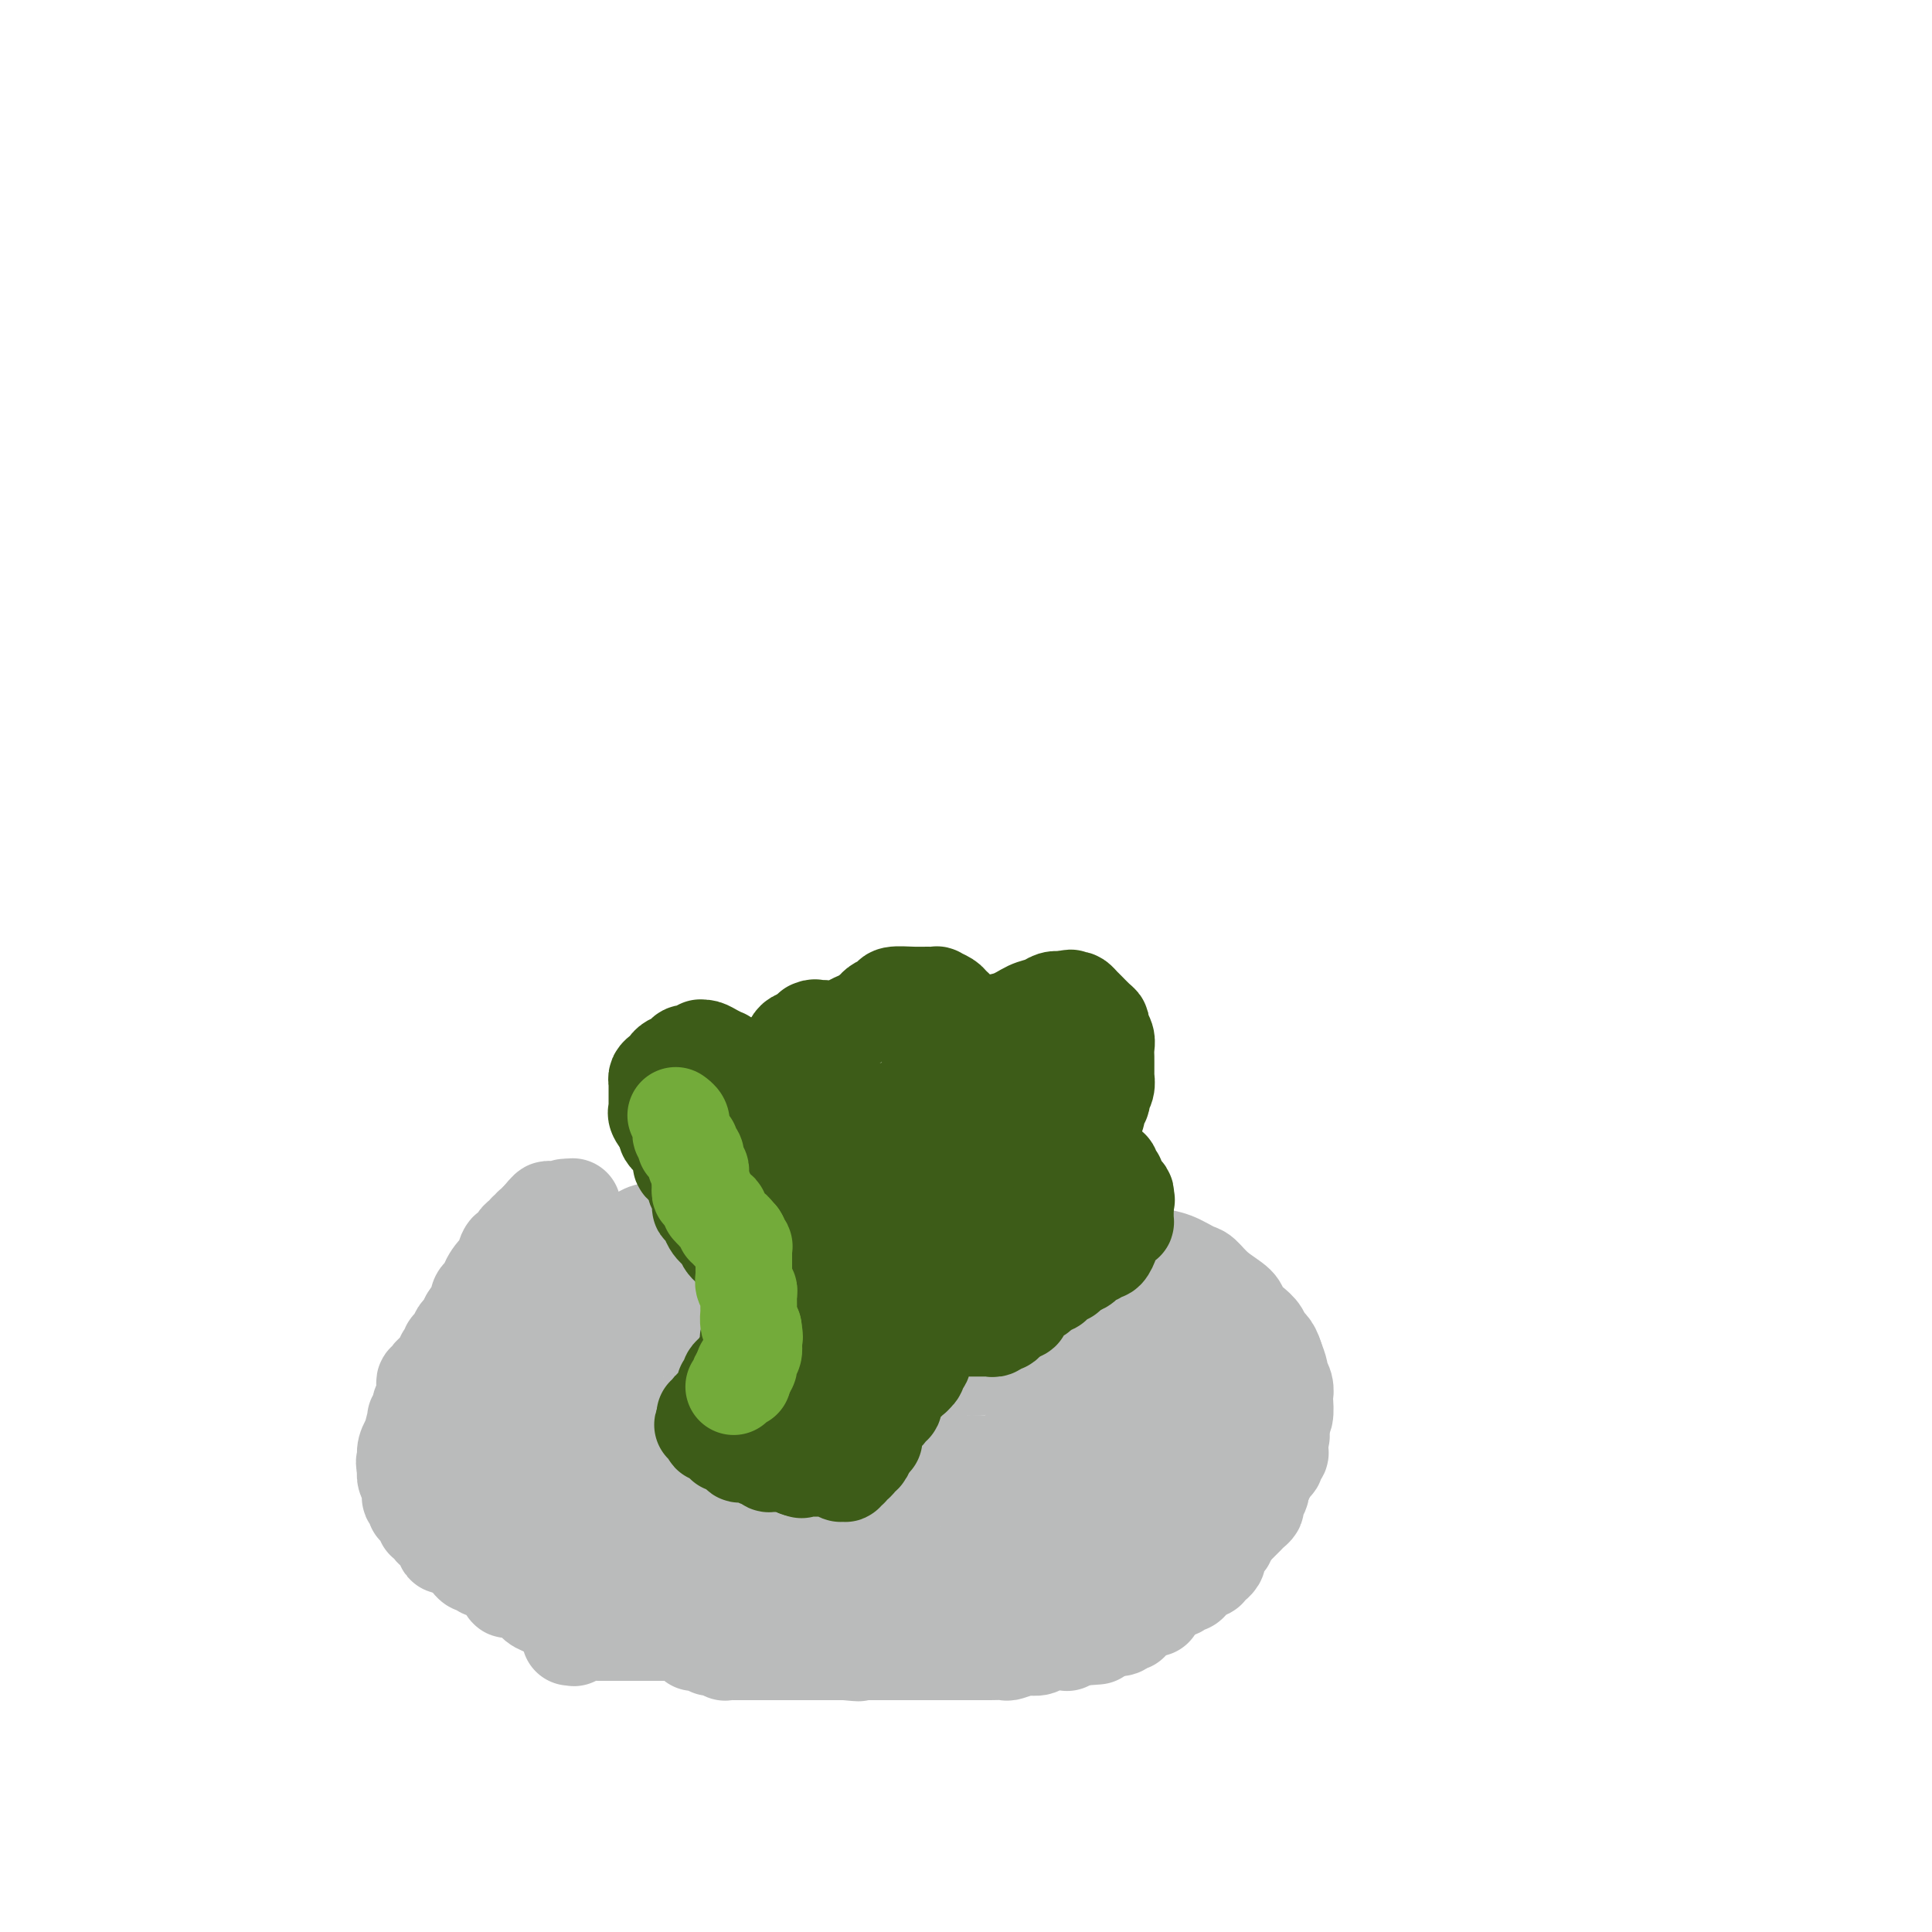 <svg viewBox='0 0 400 400' version='1.1' xmlns='http://www.w3.org/2000/svg' xmlns:xlink='http://www.w3.org/1999/xlink'><g fill='none' stroke='#BABBBB' stroke-width='20' stroke-linecap='round' stroke-linejoin='round'><path d='M96,308c0.147,0.115 0.294,0.231 0,0c-0.294,-0.231 -1.030,-0.808 -1,-1c0.030,-0.192 0.824,0.001 1,0c0.176,-0.001 -0.266,-0.197 0,0c0.266,0.197 1.240,0.788 2,1c0.760,0.212 1.305,0.047 2,0c0.695,-0.047 1.538,0.025 2,0c0.462,-0.025 0.542,-0.148 1,0c0.458,0.148 1.292,0.565 2,1c0.708,0.435 1.289,0.886 2,1c0.711,0.114 1.552,-0.111 2,0c0.448,0.111 0.503,0.558 1,1c0.497,0.442 1.437,0.879 2,1c0.563,0.121 0.748,-0.073 1,0c0.252,0.073 0.571,0.414 1,1c0.429,0.586 0.968,1.418 2,2c1.032,0.582 2.555,0.916 3,1c0.445,0.084 -0.190,-0.081 0,0c0.190,0.081 1.205,0.406 2,1c0.795,0.594 1.370,1.455 2,2c0.630,0.545 1.315,0.772 2,1'/><path d='M125,320c2.441,1.129 2.543,-0.047 3,0c0.457,0.047 1.270,1.318 2,2c0.730,0.682 1.378,0.774 2,1c0.622,0.226 1.219,0.586 2,1c0.781,0.414 1.747,0.881 3,1c1.253,0.119 2.792,-0.112 4,0c1.208,0.112 2.085,0.566 3,1c0.915,0.434 1.868,0.848 3,1c1.132,0.152 2.444,0.041 3,0c0.556,-0.041 0.357,-0.012 1,0c0.643,0.012 2.129,0.007 3,0c0.871,-0.007 1.125,-0.016 2,0c0.875,0.016 2.369,0.057 3,0c0.631,-0.057 0.399,-0.212 1,0c0.601,0.212 2.036,0.793 3,1c0.964,0.207 1.456,0.041 2,0c0.544,-0.041 1.141,0.041 2,0c0.859,-0.041 1.980,-0.207 3,0c1.020,0.207 1.939,0.788 3,1c1.061,0.212 2.264,0.057 3,0c0.736,-0.057 1.005,-0.015 2,0c0.995,0.015 2.717,0.004 4,0c1.283,-0.004 2.128,-0.001 3,0c0.872,0.001 1.770,0.000 3,0c1.230,-0.000 2.791,-0.000 4,0c1.209,0.000 2.067,0.000 3,0c0.933,-0.000 1.941,-0.000 3,0c1.059,0.000 2.170,0.000 3,0c0.830,-0.000 1.380,-0.000 2,0c0.620,0.000 1.310,0.000 2,0'/><path d='M205,329c9.472,0.308 4.150,0.080 3,0c-1.150,-0.080 1.870,-0.010 3,0c1.130,0.010 0.370,-0.038 1,0c0.630,0.038 2.648,0.162 4,0c1.352,-0.162 2.036,-0.609 3,-1c0.964,-0.391 2.207,-0.725 3,-1c0.793,-0.275 1.138,-0.491 2,-1c0.862,-0.509 2.243,-1.311 4,-2c1.757,-0.689 3.889,-1.265 5,-2c1.111,-0.735 1.201,-1.629 2,-2c0.799,-0.371 2.306,-0.220 4,-1c1.694,-0.780 3.575,-2.493 4,-3c0.425,-0.507 -0.606,0.191 0,0c0.606,-0.191 2.851,-1.272 4,-2c1.149,-0.728 1.203,-1.104 2,-2c0.797,-0.896 2.336,-2.313 3,-3c0.664,-0.687 0.453,-0.645 1,-1c0.547,-0.355 1.852,-1.106 3,-2c1.148,-0.894 2.139,-1.932 3,-3c0.861,-1.068 1.594,-2.168 2,-3c0.406,-0.832 0.487,-1.396 1,-2c0.513,-0.604 1.458,-1.246 2,-2c0.542,-0.754 0.682,-1.619 1,-2c0.318,-0.381 0.813,-0.277 1,-1c0.187,-0.723 0.065,-2.272 0,-3c-0.065,-0.728 -0.073,-0.634 0,-1c0.073,-0.366 0.226,-1.191 0,-2c-0.226,-0.809 -0.830,-1.602 -1,-2c-0.170,-0.398 0.094,-0.399 0,-1c-0.094,-0.601 -0.547,-1.800 -1,-3'/><path d='M264,281c-0.726,-2.440 -1.540,-2.540 -2,-3c-0.460,-0.460 -0.566,-1.280 -1,-2c-0.434,-0.720 -1.194,-1.338 -2,-2c-0.806,-0.662 -1.656,-1.366 -2,-2c-0.344,-0.634 -0.181,-1.196 -1,-2c-0.819,-0.804 -2.620,-1.850 -4,-3c-1.380,-1.150 -2.337,-2.403 -3,-3c-0.663,-0.597 -1.030,-0.537 -2,-1c-0.970,-0.463 -2.543,-1.447 -4,-2c-1.457,-0.553 -2.796,-0.673 -4,-1c-1.204,-0.327 -2.271,-0.861 -3,-1c-0.729,-0.139 -1.121,0.116 -2,0c-0.879,-0.116 -2.247,-0.604 -4,-1c-1.753,-0.396 -3.891,-0.701 -5,-1c-1.109,-0.299 -1.190,-0.592 -2,-1c-0.810,-0.408 -2.347,-0.932 -4,-1c-1.653,-0.068 -3.420,0.319 -5,0c-1.580,-0.319 -2.974,-1.343 -4,-2c-1.026,-0.657 -1.686,-0.947 -3,-1c-1.314,-0.053 -3.283,0.129 -5,0c-1.717,-0.129 -3.182,-0.571 -5,-1c-1.818,-0.429 -3.988,-0.847 -5,-1c-1.012,-0.153 -0.866,-0.041 -2,0c-1.134,0.041 -3.550,0.010 -5,0c-1.450,-0.010 -1.935,0.000 -3,0c-1.065,-0.000 -2.711,-0.011 -4,0c-1.289,0.011 -2.222,0.044 -3,0c-0.778,-0.044 -1.402,-0.166 -2,0c-0.598,0.166 -1.171,0.619 -2,1c-0.829,0.381 -1.915,0.691 -3,1'/><path d='M168,252c-3.803,0.260 -1.312,-0.089 -1,0c0.312,0.089 -1.556,0.615 -3,1c-1.444,0.385 -2.466,0.628 -3,1c-0.534,0.372 -0.581,0.874 -1,1c-0.419,0.126 -1.212,-0.125 -2,0c-0.788,0.125 -1.572,0.626 -2,1c-0.428,0.374 -0.500,0.621 -1,1c-0.500,0.379 -1.430,0.889 -2,1c-0.570,0.111 -0.781,-0.178 -1,0c-0.219,0.178 -0.445,0.821 -1,1c-0.555,0.179 -1.439,-0.107 -2,0c-0.561,0.107 -0.798,0.606 -1,1c-0.202,0.394 -0.369,0.683 -1,1c-0.631,0.317 -1.727,0.662 -2,1c-0.273,0.338 0.278,0.669 0,1c-0.278,0.331 -1.384,0.662 -2,1c-0.616,0.338 -0.744,0.683 -1,1c-0.256,0.317 -0.642,0.607 -1,1c-0.358,0.393 -0.687,0.889 -1,1c-0.313,0.111 -0.608,-0.163 -1,0c-0.392,0.163 -0.881,0.763 -1,1c-0.119,0.237 0.132,0.110 0,0c-0.132,-0.110 -0.645,-0.203 -1,0c-0.355,0.203 -0.550,0.701 -1,1c-0.450,0.299 -1.153,0.399 -2,1c-0.847,0.601 -1.837,1.702 -2,2c-0.163,0.298 0.503,-0.209 0,0c-0.503,0.209 -2.174,1.133 -3,2c-0.826,0.867 -0.807,1.676 -1,2c-0.193,0.324 -0.596,0.162 -1,0'/><path d='M127,276c-3.526,2.829 -1.341,1.403 -1,1c0.341,-0.403 -1.163,0.218 -2,1c-0.837,0.782 -1.008,1.725 -1,2c0.008,0.275 0.195,-0.119 0,0c-0.195,0.119 -0.770,0.750 -1,1c-0.230,0.250 -0.114,0.120 0,0c0.114,-0.120 0.226,-0.228 0,0c-0.226,0.228 -0.792,0.794 -1,1c-0.208,0.206 -0.059,0.054 0,0c0.059,-0.054 0.030,-0.011 0,0c-0.030,0.011 -0.059,-0.012 0,0c0.059,0.012 0.208,0.059 0,0c-0.208,-0.059 -0.772,-0.224 -1,0c-0.228,0.224 -0.120,0.838 0,1c0.120,0.162 0.254,-0.126 0,0c-0.254,0.126 -0.894,0.668 -1,1c-0.106,0.332 0.322,0.455 0,1c-0.322,0.545 -1.396,1.514 -2,2c-0.604,0.486 -0.739,0.491 -1,1c-0.261,0.509 -0.647,1.522 -1,2c-0.353,0.478 -0.672,0.422 -1,1c-0.328,0.578 -0.664,1.789 -1,3'/><path d='M113,294c-2.348,2.697 -1.216,0.438 -1,0c0.216,-0.438 -0.482,0.944 -1,2c-0.518,1.056 -0.856,1.785 -1,2c-0.144,0.215 -0.095,-0.083 0,0c0.095,0.083 0.235,0.547 0,1c-0.235,0.453 -0.847,0.896 -1,1c-0.153,0.104 0.151,-0.131 0,0c-0.151,0.131 -0.759,0.627 -1,1c-0.241,0.373 -0.116,0.622 0,1c0.116,0.378 0.224,0.885 0,1c-0.224,0.115 -0.778,-0.163 -1,0c-0.222,0.163 -0.111,0.765 0,1c0.111,0.235 0.222,0.101 0,0c-0.222,-0.101 -0.777,-0.171 -1,0c-0.223,0.171 -0.112,0.582 0,1c0.112,0.418 0.226,0.843 0,1c-0.226,0.157 -0.793,0.046 -1,0c-0.207,-0.046 -0.056,-0.026 0,0c0.056,0.026 0.015,0.060 0,0c-0.015,-0.060 -0.004,-0.212 0,0c0.004,0.212 0.002,0.789 0,1c-0.002,0.211 -0.004,0.057 0,0c0.004,-0.057 0.015,-0.015 0,0c-0.015,0.015 -0.057,0.004 0,0c0.057,-0.004 0.211,-0.001 0,0c-0.211,0.001 -0.788,0.000 -1,0c-0.212,-0.000 -0.061,-0.000 0,0c0.061,0.000 0.030,0.000 0,0'/><path d='M104,307c-1.618,2.011 -1.165,0.540 -1,0c0.165,-0.540 0.040,-0.148 0,0c-0.040,0.148 0.004,0.054 0,0c-0.004,-0.054 -0.058,-0.066 0,0c0.058,0.066 0.227,0.209 0,0c-0.227,-0.209 -0.849,-0.772 -1,-1c-0.151,-0.228 0.171,-0.121 0,0c-0.171,0.121 -0.834,0.257 -1,0c-0.166,-0.257 0.167,-0.905 0,-1c-0.167,-0.095 -0.833,0.364 -1,0c-0.167,-0.364 0.167,-1.551 0,-2c-0.167,-0.449 -0.833,-0.161 -1,0c-0.167,0.161 0.165,0.193 0,0c-0.165,-0.193 -0.828,-0.611 -1,-1c-0.172,-0.389 0.146,-0.747 0,-1c-0.146,-0.253 -0.757,-0.400 -1,-1c-0.243,-0.600 -0.118,-1.653 0,-2c0.118,-0.347 0.228,0.013 0,0c-0.228,-0.013 -0.793,-0.399 -1,-1c-0.207,-0.601 -0.057,-1.418 0,-2c0.057,-0.582 0.019,-0.929 0,-1c-0.019,-0.071 -0.019,0.135 0,0c0.019,-0.135 0.058,-0.611 0,-1c-0.058,-0.389 -0.212,-0.692 0,-1c0.212,-0.308 0.792,-0.621 1,-1c0.208,-0.379 0.046,-0.823 0,-1c-0.046,-0.177 0.026,-0.086 0,0c-0.026,0.086 -0.150,0.167 0,0c0.150,-0.167 0.575,-0.584 1,-1'/><path d='M98,289c0.223,-2.080 0.781,-1.279 1,-1c0.219,0.279 0.100,0.037 0,0c-0.100,-0.037 -0.182,0.130 0,0c0.182,-0.130 0.627,-0.557 1,-1c0.373,-0.443 0.673,-0.903 1,-1c0.327,-0.097 0.679,0.167 1,0c0.321,-0.167 0.611,-0.766 1,-1c0.389,-0.234 0.878,-0.104 1,0c0.122,0.104 -0.123,0.183 0,0c0.123,-0.183 0.615,-0.626 1,-1c0.385,-0.374 0.664,-0.678 1,-1c0.336,-0.322 0.730,-0.662 1,-1c0.270,-0.338 0.415,-0.673 1,-1c0.585,-0.327 1.610,-0.647 2,-1c0.390,-0.353 0.146,-0.738 0,-1c-0.146,-0.262 -0.193,-0.402 0,-1c0.193,-0.598 0.625,-1.653 1,-2c0.375,-0.347 0.692,0.014 1,0c0.308,-0.014 0.607,-0.403 1,-1c0.393,-0.597 0.880,-1.402 1,-2c0.120,-0.598 -0.126,-0.987 0,-1c0.126,-0.013 0.625,0.352 1,0c0.375,-0.352 0.626,-1.422 1,-2c0.374,-0.578 0.871,-0.666 1,-1c0.129,-0.334 -0.110,-0.914 0,-1c0.110,-0.086 0.568,0.323 1,0c0.432,-0.323 0.838,-1.378 1,-2c0.162,-0.622 0.081,-0.811 0,-1'/><path d='M119,265c3.426,-3.875 1.490,-1.563 1,-1c-0.490,0.563 0.465,-0.624 1,-1c0.535,-0.376 0.651,0.058 1,0c0.349,-0.058 0.933,-0.608 1,-1c0.067,-0.392 -0.382,-0.626 0,-1c0.382,-0.374 1.595,-0.889 2,-1c0.405,-0.111 0.002,0.181 0,0c-0.002,-0.181 0.398,-0.836 1,-1c0.602,-0.164 1.405,0.162 2,0c0.595,-0.162 0.981,-0.813 1,-1c0.019,-0.187 -0.329,0.090 0,0c0.329,-0.090 1.335,-0.546 2,-1c0.665,-0.454 0.991,-0.907 1,-1c0.009,-0.093 -0.297,0.172 0,0c0.297,-0.172 1.197,-0.782 2,-1c0.803,-0.218 1.510,-0.043 2,0c0.490,0.043 0.764,-0.045 1,0c0.236,0.045 0.433,0.223 1,0c0.567,-0.223 1.504,-0.849 2,-1c0.496,-0.151 0.552,0.171 1,0c0.448,-0.171 1.290,-0.834 2,-1c0.710,-0.166 1.290,0.165 2,0c0.710,-0.165 1.551,-0.828 2,-1c0.449,-0.172 0.506,0.146 1,0c0.494,-0.146 1.425,-0.757 2,-1c0.575,-0.243 0.793,-0.117 1,0c0.207,0.117 0.402,0.224 1,0c0.598,-0.224 1.599,-0.778 2,-1c0.401,-0.222 0.200,-0.111 0,0'/><path d='M154,250c3.810,-0.924 2.334,-0.234 2,0c-0.334,0.234 0.474,0.011 1,0c0.526,-0.011 0.770,0.189 1,0c0.230,-0.189 0.446,-0.768 1,-1c0.554,-0.232 1.448,-0.119 2,0c0.552,0.119 0.764,0.243 1,0c0.236,-0.243 0.496,-0.854 1,-1c0.504,-0.146 1.253,0.171 2,0c0.747,-0.171 1.491,-0.830 2,-1c0.509,-0.170 0.781,0.151 1,0c0.219,-0.151 0.384,-0.772 1,-1c0.616,-0.228 1.682,-0.061 2,0c0.318,0.061 -0.112,0.016 0,0c0.112,-0.016 0.766,-0.005 1,0c0.234,0.005 0.050,0.002 0,0c-0.050,-0.002 0.036,-0.002 0,0c-0.036,0.002 -0.193,0.006 0,0c0.193,-0.006 0.737,-0.024 1,0c0.263,0.024 0.246,0.089 0,0c-0.246,-0.089 -0.720,-0.332 -1,0c-0.280,0.332 -0.366,1.238 -1,2c-0.634,0.762 -1.817,1.381 -3,2'/><path d='M168,250c-0.538,0.509 -0.382,-0.218 -1,0c-0.618,0.218 -2.010,1.383 -3,2c-0.990,0.617 -1.577,0.687 -2,1c-0.423,0.313 -0.683,0.868 -2,1c-1.317,0.132 -3.693,-0.157 -5,0c-1.307,0.157 -1.547,0.762 -2,1c-0.453,0.238 -1.121,0.108 -2,0c-0.879,-0.108 -1.970,-0.194 -3,0c-1.030,0.194 -2.001,0.668 -3,1c-0.999,0.332 -2.028,0.522 -3,1c-0.972,0.478 -1.889,1.244 -3,2c-1.111,0.756 -2.417,1.501 -3,2c-0.583,0.499 -0.444,0.750 -1,1c-0.556,0.250 -1.805,0.498 -3,1c-1.195,0.502 -2.334,1.257 -3,2c-0.666,0.743 -0.859,1.474 -1,2c-0.141,0.526 -0.231,0.849 -1,1c-0.769,0.151 -2.218,0.132 -3,1c-0.782,0.868 -0.896,2.622 -1,3c-0.104,0.378 -0.199,-0.622 -1,0c-0.801,0.622 -2.309,2.865 -3,4c-0.691,1.135 -0.566,1.163 -1,2c-0.434,0.837 -1.426,2.485 -2,3c-0.574,0.515 -0.731,-0.101 -1,0c-0.269,0.101 -0.649,0.919 -1,2c-0.351,1.081 -0.671,2.424 -1,3c-0.329,0.576 -0.665,0.386 -1,1c-0.335,0.614 -0.667,2.033 -1,3c-0.333,0.967 -0.666,1.484 -1,2'/><path d='M110,292c-2.896,4.614 -0.635,2.650 0,2c0.635,-0.650 -0.354,0.015 -1,1c-0.646,0.985 -0.947,2.291 -1,3c-0.053,0.709 0.143,0.820 0,1c-0.143,0.180 -0.626,0.428 -1,1c-0.374,0.572 -0.640,1.467 -1,2c-0.360,0.533 -0.814,0.703 -1,1c-0.186,0.297 -0.102,0.719 0,1c0.102,0.281 0.224,0.419 0,1c-0.224,0.581 -0.792,1.605 -1,2c-0.208,0.395 -0.056,0.161 0,0c0.056,-0.161 0.016,-0.249 0,0c-0.016,0.249 -0.008,0.837 0,1c0.008,0.163 0.016,-0.097 0,0c-0.016,0.097 -0.057,0.552 0,1c0.057,0.448 0.210,0.890 0,1c-0.210,0.110 -0.784,-0.112 -1,0c-0.216,0.112 -0.073,0.559 0,1c0.073,0.441 0.076,0.878 0,1c-0.076,0.122 -0.230,-0.069 0,0c0.230,0.069 0.846,0.400 1,1c0.154,0.600 -0.152,1.470 0,2c0.152,0.530 0.763,0.720 1,1c0.237,0.280 0.101,0.649 0,1c-0.101,0.351 -0.168,0.682 0,1c0.168,0.318 0.571,0.621 1,1c0.429,0.379 0.885,0.833 1,1c0.115,0.167 -0.110,0.048 0,0c0.110,-0.048 0.555,-0.024 1,0'/><path d='M108,320c0.785,1.632 0.249,1.212 0,1c-0.249,-0.212 -0.211,-0.215 0,0c0.211,0.215 0.595,0.650 1,1c0.405,0.350 0.829,0.616 1,1c0.171,0.384 0.087,0.888 0,1c-0.087,0.112 -0.178,-0.167 0,0c0.178,0.167 0.624,0.780 1,1c0.376,0.220 0.683,0.049 1,0c0.317,-0.049 0.643,0.026 1,0c0.357,-0.026 0.743,-0.151 1,0c0.257,0.151 0.383,0.580 1,1c0.617,0.420 1.723,0.830 2,1c0.277,0.170 -0.276,0.098 0,0c0.276,-0.098 1.382,-0.222 2,0c0.618,0.222 0.747,0.791 1,1c0.253,0.209 0.630,0.060 1,0c0.370,-0.060 0.734,-0.030 1,0c0.266,0.030 0.434,0.061 1,0c0.566,-0.061 1.532,-0.212 2,0c0.468,0.212 0.440,0.789 1,1c0.560,0.211 1.707,0.055 2,0c0.293,-0.055 -0.269,-0.011 0,0c0.269,0.011 1.368,-0.012 2,0c0.632,0.012 0.799,0.059 1,0c0.201,-0.059 0.438,-0.222 1,0c0.562,0.222 1.449,0.830 2,1c0.551,0.170 0.766,-0.099 1,0c0.234,0.099 0.486,0.565 1,1c0.514,0.435 1.290,0.839 2,1c0.710,0.161 1.355,0.081 2,0'/><path d='M140,332c4.428,1.250 1.497,0.875 1,1c-0.497,0.125 1.439,0.750 2,1c0.561,0.250 -0.252,0.123 0,0c0.252,-0.123 1.568,-0.243 2,0c0.432,0.243 -0.019,0.850 0,1c0.019,0.150 0.509,-0.156 1,0c0.491,0.156 0.983,0.774 2,1c1.017,0.226 2.558,0.060 3,0c0.442,-0.060 -0.215,-0.012 0,0c0.215,0.012 1.300,-0.011 2,0c0.700,0.011 1.013,0.055 1,0c-0.013,-0.055 -0.354,-0.211 0,0c0.354,0.211 1.403,0.789 2,1c0.597,0.211 0.741,0.057 1,0c0.259,-0.057 0.633,-0.015 1,0c0.367,0.015 0.728,0.004 1,0c0.272,-0.004 0.457,-0.001 1,0c0.543,0.001 1.445,0.000 2,0c0.555,-0.000 0.763,-0.000 1,0c0.237,0.000 0.504,0.001 1,0c0.496,-0.001 1.222,-0.004 2,0c0.778,0.004 1.609,0.015 2,0c0.391,-0.015 0.344,-0.056 1,0c0.656,0.056 2.016,0.208 3,0c0.984,-0.208 1.594,-0.777 2,-1c0.406,-0.223 0.609,-0.098 1,0c0.391,0.098 0.969,0.171 2,0c1.031,-0.171 2.516,-0.585 4,-1'/><path d='M181,335c4.085,-0.326 2.298,-0.140 2,0c-0.298,0.140 0.893,0.233 2,0c1.107,-0.233 2.130,-0.794 3,-1c0.870,-0.206 1.589,-0.058 2,0c0.411,0.058 0.515,0.026 1,0c0.485,-0.026 1.351,-0.047 2,0c0.649,0.047 1.081,0.162 2,0c0.919,-0.162 2.324,-0.602 3,-1c0.676,-0.398 0.622,-0.754 1,-1c0.378,-0.246 1.189,-0.380 2,-1c0.811,-0.620 1.622,-1.724 2,-2c0.378,-0.276 0.324,0.277 1,0c0.676,-0.277 2.081,-1.383 3,-2c0.919,-0.617 1.350,-0.744 2,-1c0.650,-0.256 1.517,-0.642 2,-1c0.483,-0.358 0.580,-0.687 1,-1c0.420,-0.313 1.163,-0.610 2,-1c0.837,-0.390 1.768,-0.874 2,-1c0.232,-0.126 -0.236,0.106 0,0c0.236,-0.106 1.178,-0.549 2,-1c0.822,-0.451 1.526,-0.908 2,-1c0.474,-0.092 0.718,0.183 1,0c0.282,-0.183 0.602,-0.824 1,-1c0.398,-0.176 0.875,0.111 1,0c0.125,-0.111 -0.103,-0.621 0,-1c0.103,-0.379 0.538,-0.627 1,-1c0.462,-0.373 0.950,-0.871 1,-1c0.050,-0.129 -0.337,0.110 0,0c0.337,-0.110 1.398,-0.568 2,-1c0.602,-0.432 0.743,-0.838 1,-1c0.257,-0.162 0.628,-0.081 1,0'/><path d='M229,314c4.732,-3.102 1.061,-1.356 0,-1c-1.061,0.356 0.489,-0.678 1,-1c0.511,-0.322 -0.017,0.069 0,0c0.017,-0.069 0.578,-0.596 1,-1c0.422,-0.404 0.703,-0.685 1,-1c0.297,-0.315 0.608,-0.665 1,-1c0.392,-0.335 0.866,-0.654 1,-1c0.134,-0.346 -0.070,-0.718 0,-1c0.070,-0.282 0.414,-0.475 1,-1c0.586,-0.525 1.415,-1.384 2,-2c0.585,-0.616 0.926,-0.991 1,-1c0.074,-0.009 -0.121,0.347 0,0c0.121,-0.347 0.557,-1.398 1,-2c0.443,-0.602 0.893,-0.757 1,-1c0.107,-0.243 -0.129,-0.576 0,-1c0.129,-0.424 0.622,-0.941 1,-1c0.378,-0.059 0.640,0.339 1,0c0.360,-0.339 0.818,-1.414 1,-2c0.182,-0.586 0.086,-0.682 0,-1c-0.086,-0.318 -0.164,-0.859 0,-1c0.164,-0.141 0.570,0.116 1,0c0.430,-0.116 0.886,-0.605 1,-1c0.114,-0.395 -0.113,-0.694 0,-1c0.113,-0.306 0.566,-0.618 1,-1c0.434,-0.382 0.848,-0.834 1,-1c0.152,-0.166 0.041,-0.044 0,0c-0.041,0.044 -0.011,0.012 0,0c0.011,-0.012 0.003,-0.003 0,0c-0.003,0.003 -0.002,0.002 0,0'/><path d='M247,290c2.785,-3.931 0.746,-1.757 0,-1c-0.746,0.757 -0.200,0.099 0,0c0.200,-0.099 0.054,0.363 0,0c-0.054,-0.363 -0.015,-1.551 0,-2c0.015,-0.449 0.005,-0.157 0,0c-0.005,0.157 -0.007,0.181 0,0c0.007,-0.181 0.023,-0.566 0,-1c-0.023,-0.434 -0.085,-0.917 0,-1c0.085,-0.083 0.315,0.232 0,0c-0.315,-0.232 -1.177,-1.013 -2,-2c-0.823,-0.987 -1.606,-2.182 -2,-3c-0.394,-0.818 -0.398,-1.259 -1,-2c-0.602,-0.741 -1.800,-1.781 -3,-3c-1.200,-1.219 -2.401,-2.618 -3,-3c-0.599,-0.382 -0.596,0.251 -1,0c-0.404,-0.251 -1.215,-1.388 -2,-2c-0.785,-0.612 -1.542,-0.700 -2,-1c-0.458,-0.300 -0.616,-0.811 -1,-1c-0.384,-0.189 -0.995,-0.055 -2,0c-1.005,0.055 -2.404,0.029 -3,0c-0.596,-0.029 -0.389,-0.063 -1,0c-0.611,0.063 -2.039,0.224 -3,0c-0.961,-0.224 -1.454,-0.834 -2,-1c-0.546,-0.166 -1.146,0.110 -2,0c-0.854,-0.110 -1.961,-0.607 -3,-1c-1.039,-0.393 -2.011,-0.683 -3,-1c-0.989,-0.317 -1.997,-0.662 -3,-1c-1.003,-0.338 -2.002,-0.669 -3,-1'/><path d='M205,263c-4.693,-0.785 -3.925,-0.249 -4,0c-0.075,0.249 -0.995,0.209 -2,0c-1.005,-0.209 -2.097,-0.588 -3,-1c-0.903,-0.412 -1.618,-0.858 -2,-1c-0.382,-0.142 -0.430,0.018 -1,0c-0.570,-0.018 -1.663,-0.215 -3,0c-1.337,0.215 -2.917,0.841 -4,1c-1.083,0.159 -1.669,-0.150 -2,0c-0.331,0.150 -0.406,0.758 -1,1c-0.594,0.242 -1.707,0.117 -3,0c-1.293,-0.117 -2.766,-0.228 -4,0c-1.234,0.228 -2.229,0.793 -3,1c-0.771,0.207 -1.319,0.055 -2,0c-0.681,-0.055 -1.497,-0.015 -2,0c-0.503,0.015 -0.694,0.004 -1,0c-0.306,-0.004 -0.727,-0.001 -1,0c-0.273,0.001 -0.398,-0.001 -1,0c-0.602,0.001 -1.680,0.003 -2,0c-0.320,-0.003 0.117,-0.012 0,0c-0.117,0.012 -0.789,0.044 -1,0c-0.211,-0.044 0.039,-0.165 0,0c-0.039,0.165 -0.366,0.617 -1,1c-0.634,0.383 -1.573,0.697 -2,1c-0.427,0.303 -0.342,0.596 -1,1c-0.658,0.404 -2.060,0.918 -3,1c-0.940,0.082 -1.417,-0.267 -2,0c-0.583,0.267 -1.272,1.149 -2,2c-0.728,0.851 -1.494,1.672 -2,2c-0.506,0.328 -0.753,0.164 -1,0'/><path d='M149,272c-3.040,1.565 -3.640,1.479 -4,2c-0.360,0.521 -0.481,1.649 -1,2c-0.519,0.351 -1.434,-0.075 -2,0c-0.566,0.075 -0.781,0.650 -1,1c-0.219,0.350 -0.442,0.475 -1,1c-0.558,0.525 -1.450,1.450 -2,2c-0.550,0.550 -0.759,0.725 -1,1c-0.241,0.275 -0.515,0.650 -1,1c-0.485,0.350 -1.182,0.675 -2,1c-0.818,0.325 -1.759,0.651 -2,1c-0.241,0.349 0.216,0.723 0,1c-0.216,0.277 -1.104,0.459 -2,1c-0.896,0.541 -1.798,1.440 -2,2c-0.202,0.560 0.297,0.779 0,1c-0.297,0.221 -1.389,0.443 -2,1c-0.611,0.557 -0.741,1.447 -1,2c-0.259,0.553 -0.646,0.767 -1,1c-0.354,0.233 -0.673,0.486 -1,1c-0.327,0.514 -0.662,1.290 -1,2c-0.338,0.710 -0.679,1.354 -1,2c-0.321,0.646 -0.622,1.293 -1,2c-0.378,0.707 -0.833,1.475 -1,2c-0.167,0.525 -0.044,0.808 0,1c0.044,0.192 0.011,0.293 0,1c-0.011,0.707 -0.000,2.020 0,3c0.000,0.980 -0.011,1.627 0,2c0.011,0.373 0.044,0.471 0,1c-0.044,0.529 -0.166,1.489 0,2c0.166,0.511 0.619,0.575 1,1c0.381,0.425 0.691,1.213 1,2'/><path d='M121,315c0.548,2.128 0.920,1.447 1,1c0.080,-0.447 -0.130,-0.659 1,0c1.130,0.659 3.600,2.191 5,3c1.400,0.809 1.731,0.896 3,1c1.269,0.104 3.477,0.224 5,0c1.523,-0.224 2.361,-0.792 3,-1c0.639,-0.208 1.078,-0.056 2,0c0.922,0.056 2.328,0.016 3,0c0.672,-0.016 0.610,-0.008 1,0c0.390,0.008 1.233,0.016 2,0c0.767,-0.016 1.458,-0.057 2,0c0.542,0.057 0.933,0.211 1,0c0.067,-0.211 -0.192,-0.789 0,-1c0.192,-0.211 0.835,-0.057 1,0c0.165,0.057 -0.148,0.015 0,0c0.148,-0.015 0.757,-0.004 1,0c0.243,0.004 0.122,0.001 0,0c-0.122,-0.001 -0.243,-0.000 0,0c0.243,0.000 0.849,0.000 1,0c0.151,-0.000 -0.155,-0.001 0,0c0.155,0.001 0.769,0.004 1,0c0.231,-0.004 0.077,-0.016 0,0c-0.077,0.016 -0.079,0.060 0,0c0.079,-0.060 0.238,-0.222 1,0c0.762,0.222 2.128,0.829 3,1c0.872,0.171 1.249,-0.094 2,0c0.751,0.094 1.875,0.547 3,1'/><path d='M163,320c5.286,-0.000 2.501,-0.000 2,0c-0.501,0.000 1.281,0.000 2,0c0.719,-0.000 0.376,-0.000 1,0c0.624,0.000 2.214,0.000 3,0c0.786,-0.000 0.769,-0.000 1,0c0.231,0.000 0.710,0.000 1,0c0.290,-0.000 0.391,-0.000 1,0c0.609,0.000 1.726,0.000 2,0c0.274,-0.000 -0.295,-0.000 0,0c0.295,0.000 1.454,0.001 2,0c0.546,-0.001 0.479,-0.004 1,0c0.521,0.004 1.631,0.016 2,0c0.369,-0.016 -0.002,-0.061 0,0c0.002,0.061 0.377,0.227 1,0c0.623,-0.227 1.495,-0.849 2,-1c0.505,-0.151 0.643,0.167 1,0c0.357,-0.167 0.934,-0.818 2,-1c1.066,-0.182 2.622,0.106 3,0c0.378,-0.106 -0.421,-0.606 0,-1c0.421,-0.394 2.061,-0.683 3,-1c0.939,-0.317 1.178,-0.662 2,-1c0.822,-0.338 2.227,-0.668 3,-1c0.773,-0.332 0.913,-0.666 1,-1c0.087,-0.334 0.120,-0.668 1,-1c0.880,-0.332 2.606,-0.663 3,-1c0.394,-0.337 -0.544,-0.679 0,-1c0.544,-0.321 2.568,-0.622 4,-1c1.432,-0.378 2.270,-0.832 3,-1c0.730,-0.168 1.351,-0.048 2,0c0.649,0.048 1.324,0.024 2,0'/><path d='M214,308c4.058,-1.548 2.204,-0.419 2,0c-0.204,0.419 1.242,0.126 2,0c0.758,-0.126 0.828,-0.087 1,0c0.172,0.087 0.446,0.220 1,0c0.554,-0.220 1.387,-0.795 2,-1c0.613,-0.205 1.004,-0.040 1,0c-0.004,0.040 -0.405,-0.045 0,0c0.405,0.045 1.615,0.218 2,0c0.385,-0.218 -0.057,-0.828 0,-1c0.057,-0.172 0.611,0.095 1,0c0.389,-0.095 0.612,-0.552 1,-1c0.388,-0.448 0.940,-0.889 1,-1c0.060,-0.111 -0.373,0.107 0,0c0.373,-0.107 1.553,-0.539 2,-1c0.447,-0.461 0.161,-0.950 0,-1c-0.161,-0.050 -0.197,0.338 0,0c0.197,-0.338 0.627,-1.404 1,-2c0.373,-0.596 0.688,-0.723 1,-1c0.312,-0.277 0.619,-0.703 1,-1c0.381,-0.297 0.834,-0.464 1,-1c0.166,-0.536 0.044,-1.439 0,-2c-0.044,-0.561 -0.011,-0.779 0,-1c0.011,-0.221 0.001,-0.443 0,-1c-0.001,-0.557 0.006,-1.448 0,-2c-0.006,-0.552 -0.025,-0.764 0,-1c0.025,-0.236 0.095,-0.497 0,-1c-0.095,-0.503 -0.355,-1.248 -1,-2c-0.645,-0.752 -1.674,-1.510 -2,-2c-0.326,-0.490 0.050,-0.711 0,-1c-0.050,-0.289 -0.525,-0.644 -1,-1'/><path d='M230,283c-0.733,-2.022 -0.567,-1.077 -1,-1c-0.433,0.077 -1.466,-0.712 -2,-1c-0.534,-0.288 -0.570,-0.073 -1,0c-0.430,0.073 -1.255,0.006 -3,0c-1.745,-0.006 -4.410,0.050 -6,0c-1.590,-0.050 -2.105,-0.206 -3,0c-0.895,0.206 -2.170,0.773 -3,1c-0.830,0.227 -1.214,0.112 -2,0c-0.786,-0.112 -1.973,-0.222 -3,0c-1.027,0.222 -1.894,0.777 -3,1c-1.106,0.223 -2.451,0.113 -3,0c-0.549,-0.113 -0.303,-0.229 -1,0c-0.697,0.229 -2.336,0.805 -4,1c-1.664,0.195 -3.351,0.010 -4,0c-0.649,-0.010 -0.260,0.156 -1,0c-0.740,-0.156 -2.610,-0.634 -4,-1c-1.390,-0.366 -2.299,-0.620 -3,-1c-0.701,-0.380 -1.195,-0.887 -2,-1c-0.805,-0.113 -1.920,0.167 -3,0c-1.080,-0.167 -2.124,-0.782 -3,-1c-0.876,-0.218 -1.583,-0.040 -2,0c-0.417,0.040 -0.544,-0.057 -1,0c-0.456,0.057 -1.239,0.268 -2,0c-0.761,-0.268 -1.498,-1.014 -2,-1c-0.502,0.014 -0.767,0.788 -1,1c-0.233,0.212 -0.434,-0.139 -1,0c-0.566,0.139 -1.499,0.768 -2,1c-0.501,0.232 -0.572,0.066 -1,0c-0.428,-0.066 -1.214,-0.033 -2,0'/><path d='M161,281c-10.859,-0.126 -3.505,0.559 -1,1c2.505,0.441 0.161,0.639 -1,1c-1.161,0.361 -1.138,0.885 -1,1c0.138,0.115 0.392,-0.180 0,0c-0.392,0.180 -1.428,0.836 -2,1c-0.572,0.164 -0.679,-0.163 -1,0c-0.321,0.163 -0.854,0.817 -1,1c-0.146,0.183 0.097,-0.106 0,0c-0.097,0.106 -0.534,0.606 -1,1c-0.466,0.394 -0.961,0.683 -1,1c-0.039,0.317 0.379,0.662 0,1c-0.379,0.338 -1.554,0.668 -2,1c-0.446,0.332 -0.162,0.666 0,1c0.162,0.334 0.202,0.667 0,1c-0.202,0.333 -0.645,0.667 -1,1c-0.355,0.333 -0.621,0.667 -1,1c-0.379,0.333 -0.870,0.666 -1,1c-0.130,0.334 0.102,0.669 0,1c-0.102,0.331 -0.538,0.657 -1,1c-0.462,0.343 -0.951,0.703 -1,1c-0.049,0.297 0.340,0.531 0,1c-0.340,0.469 -1.411,1.172 -2,2c-0.589,0.828 -0.697,1.781 -1,2c-0.303,0.219 -0.802,-0.295 -1,0c-0.198,0.295 -0.094,1.399 0,2c0.094,0.601 0.179,0.700 0,1c-0.179,0.300 -0.623,0.800 -1,1c-0.377,0.200 -0.689,0.100 -1,0'/><path d='M139,307c-1.641,2.856 -0.243,1.497 0,1c0.243,-0.497 -0.670,-0.133 -1,0c-0.330,0.133 -0.078,0.036 0,0c0.078,-0.036 -0.018,-0.010 0,0c0.018,0.010 0.150,0.004 0,0c-0.150,-0.004 -0.584,-0.005 -1,0c-0.416,0.005 -0.816,0.015 -1,0c-0.184,-0.015 -0.154,-0.057 0,0c0.154,0.057 0.431,0.211 0,0c-0.431,-0.211 -1.569,-0.788 -2,-1c-0.431,-0.212 -0.153,-0.061 0,0c0.153,0.061 0.182,0.030 0,0c-0.182,-0.030 -0.575,-0.060 -1,0c-0.425,0.060 -0.883,0.208 -1,0c-0.117,-0.208 0.108,-0.774 0,-1c-0.108,-0.226 -0.550,-0.112 -1,0c-0.450,0.112 -0.909,0.223 -1,0c-0.091,-0.223 0.187,-0.778 0,-1c-0.187,-0.222 -0.838,-0.109 -1,0c-0.162,0.109 0.164,0.215 0,0c-0.164,-0.215 -0.818,-0.752 -1,-1c-0.182,-0.248 0.109,-0.207 0,0c-0.109,0.207 -0.617,0.581 0,0c0.617,-0.581 2.358,-2.118 4,-3c1.642,-0.882 3.183,-1.109 5,-1c1.817,0.109 3.908,0.555 6,1'/><path d='M143,301c3.557,-0.529 4.950,-0.352 6,0c1.050,0.352 1.758,0.879 3,1c1.242,0.121 3.018,-0.164 5,0c1.982,0.164 4.169,0.778 5,1c0.831,0.222 0.306,0.053 1,0c0.694,-0.053 2.607,0.010 4,0c1.393,-0.010 2.265,-0.093 3,0c0.735,0.093 1.333,0.361 2,0c0.667,-0.361 1.404,-1.350 2,-2c0.596,-0.650 1.052,-0.960 2,-1c0.948,-0.040 2.389,0.190 3,0c0.611,-0.190 0.393,-0.799 1,-1c0.607,-0.201 2.040,0.007 3,0c0.960,-0.007 1.447,-0.227 2,0c0.553,0.227 1.173,0.902 2,1c0.827,0.098 1.861,-0.380 3,0c1.139,0.380 2.385,1.619 3,2c0.615,0.381 0.601,-0.094 1,0c0.399,0.094 1.210,0.757 2,1c0.790,0.243 1.558,0.065 2,0c0.442,-0.065 0.557,-0.017 1,0c0.443,0.017 1.214,0.005 2,0c0.786,-0.005 1.586,-0.001 2,0c0.414,0.001 0.440,0.000 1,0c0.560,-0.000 1.653,-0.000 2,0c0.347,0.000 -0.051,0.000 0,0c0.051,-0.000 0.550,-0.000 1,0c0.450,0.000 0.852,0.000 1,0c0.148,-0.000 0.042,-0.000 0,0c-0.042,0.000 -0.021,0.000 0,0'/><path d='M208,303c3.885,0.619 1.098,0.166 0,0c-1.098,-0.166 -0.505,-0.044 0,0c0.505,0.044 0.923,0.010 1,0c0.077,-0.010 -0.185,0.005 0,0c0.185,-0.005 0.818,-0.029 1,0c0.182,0.029 -0.088,0.110 0,0c0.088,-0.110 0.535,-0.412 1,-1c0.465,-0.588 0.947,-1.462 1,-2c0.053,-0.538 -0.322,-0.739 0,-1c0.322,-0.261 1.343,-0.581 2,-1c0.657,-0.419 0.951,-0.938 1,-1c0.049,-0.062 -0.145,0.333 0,0c0.145,-0.333 0.631,-1.395 1,-2c0.369,-0.605 0.621,-0.753 1,-1c0.379,-0.247 0.883,-0.591 1,-1c0.117,-0.409 -0.154,-0.881 0,-1c0.154,-0.119 0.732,0.115 1,0c0.268,-0.115 0.224,-0.579 0,-1c-0.224,-0.421 -0.629,-0.798 -1,-1c-0.371,-0.202 -0.709,-0.230 -1,-1c-0.291,-0.770 -0.537,-2.282 -1,-3c-0.463,-0.718 -1.145,-0.640 -2,-1c-0.855,-0.360 -1.885,-1.157 -3,-2c-1.115,-0.843 -2.315,-1.731 -3,-2c-0.685,-0.269 -0.854,0.083 -1,0c-0.146,-0.083 -0.270,-0.599 -1,-1c-0.730,-0.401 -2.066,-0.686 -3,-1c-0.934,-0.314 -1.467,-0.657 -2,-1'/><path d='M201,278c-2.928,-1.400 -2.747,-0.900 -3,-1c-0.253,-0.100 -0.939,-0.800 -2,-1c-1.061,-0.200 -2.497,0.100 -4,0c-1.503,-0.100 -3.073,-0.602 -4,-1c-0.927,-0.398 -1.211,-0.694 -2,-1c-0.789,-0.306 -2.081,-0.622 -3,-1c-0.919,-0.378 -1.463,-0.819 -2,-1c-0.537,-0.181 -1.066,-0.101 -2,0c-0.934,0.101 -2.274,0.222 -3,0c-0.726,-0.222 -0.837,-0.787 -1,-1c-0.163,-0.213 -0.376,-0.074 -1,0c-0.624,0.074 -1.659,0.083 -2,0c-0.341,-0.083 0.011,-0.259 0,0c-0.011,0.259 -0.384,0.953 -1,1c-0.616,0.047 -1.475,-0.555 -2,0c-0.525,0.555 -0.715,2.265 -1,3c-0.285,0.735 -0.665,0.495 -1,1c-0.335,0.505 -0.626,1.756 -1,3c-0.374,1.244 -0.832,2.480 -1,3c-0.168,0.520 -0.045,0.324 0,1c0.045,0.676 0.012,2.223 0,3c-0.012,0.777 -0.003,0.782 0,1c0.003,0.218 0.001,0.647 0,1c-0.001,0.353 -0.000,0.631 0,1c0.000,0.369 0.000,0.830 0,1c-0.000,0.170 -0.000,0.049 0,0c0.000,-0.049 0.000,-0.024 0,0'/><path d='M165,290c-0.156,1.702 -0.045,0.456 0,0c0.045,-0.456 0.023,-0.122 0,0c-0.023,0.122 -0.049,0.033 0,0c0.049,-0.033 0.173,-0.009 0,0c-0.173,0.009 -0.642,0.002 0,0c0.642,-0.002 2.395,-0.001 3,0c0.605,0.001 0.060,0.001 0,0c-0.060,-0.001 0.364,-0.004 1,0c0.636,0.004 1.484,0.015 2,0c0.516,-0.015 0.698,-0.057 1,0c0.302,0.057 0.722,0.211 1,0c0.278,-0.211 0.414,-0.789 1,-1c0.586,-0.211 1.621,-0.057 2,0c0.379,0.057 0.102,0.015 0,0c-0.102,-0.015 -0.029,-0.004 0,0c0.029,0.004 0.015,0.002 0,0'/></g>
<g fill='none' stroke='#3D5C18' stroke-width='20' stroke-linecap='round' stroke-linejoin='round'><path d='M163,265c-0.032,-0.120 -0.064,-0.240 0,0c0.064,0.240 0.224,0.839 0,1c-0.224,0.161 -0.831,-0.115 -1,0c-0.169,0.115 0.099,0.622 0,1c-0.099,0.378 -0.566,0.626 -1,1c-0.434,0.374 -0.834,0.875 -1,1c-0.166,0.125 -0.097,-0.125 0,0c0.097,0.125 0.223,0.625 0,1c-0.223,0.375 -0.796,0.627 -1,1c-0.204,0.373 -0.040,0.869 0,1c0.040,0.131 -0.043,-0.102 0,0c0.043,0.102 0.214,0.539 0,1c-0.214,0.461 -0.813,0.947 -1,1c-0.187,0.053 0.037,-0.328 0,0c-0.037,0.328 -0.336,1.366 -1,2c-0.664,0.634 -1.695,0.864 -2,1c-0.305,0.136 0.114,0.179 0,1c-0.114,0.821 -0.762,2.419 -1,3c-0.238,0.581 -0.067,0.145 0,0c0.067,-0.145 0.028,0.003 0,0c-0.028,-0.003 -0.046,-0.155 0,0c0.046,0.155 0.156,0.616 0,1c-0.156,0.384 -0.578,0.691 -1,1c-0.422,0.309 -0.844,0.622 -1,1c-0.156,0.378 -0.044,0.822 0,1c0.044,0.178 0.022,0.089 0,0'/><path d='M152,285c-1.944,3.045 -1.306,0.658 -1,0c0.306,-0.658 0.278,0.415 0,1c-0.278,0.585 -0.806,0.683 -1,1c-0.194,0.317 -0.055,0.855 0,1c0.055,0.145 0.025,-0.101 0,0c-0.025,0.101 -0.045,0.549 0,1c0.045,0.451 0.156,0.906 0,1c-0.156,0.094 -0.578,-0.172 -1,0c-0.422,0.172 -0.844,0.782 -1,1c-0.156,0.218 -0.045,0.045 0,0c0.045,-0.045 0.026,0.040 0,0c-0.026,-0.040 -0.059,-0.203 0,0c0.059,0.203 0.208,0.772 0,1c-0.208,0.228 -0.774,0.113 -1,0c-0.226,-0.113 -0.113,-0.226 0,0c0.113,0.226 0.226,0.792 0,1c-0.226,0.208 -0.793,0.060 -1,0c-0.207,-0.060 -0.056,-0.030 0,0c0.056,0.030 0.015,0.061 0,0c-0.015,-0.061 -0.004,-0.212 0,0c0.004,0.212 0.001,0.788 0,1c-0.001,0.212 -0.000,0.061 0,0c0.000,-0.061 0.000,-0.030 0,0'/><path d='M146,294c-0.988,1.553 -0.458,0.937 0,1c0.458,0.063 0.845,0.805 1,1c0.155,0.195 0.079,-0.158 0,0c-0.079,0.158 -0.161,0.826 0,1c0.161,0.174 0.565,-0.145 1,0c0.435,0.145 0.899,0.756 1,1c0.101,0.244 -0.163,0.122 0,0c0.163,-0.122 0.751,-0.244 1,0c0.249,0.244 0.157,0.854 0,1c-0.157,0.146 -0.379,-0.171 0,0c0.379,0.171 1.359,0.830 2,1c0.641,0.170 0.941,-0.150 1,0c0.059,0.150 -0.125,0.771 0,1c0.125,0.229 0.558,0.065 1,0c0.442,-0.065 0.893,-0.032 1,0c0.107,0.032 -0.130,0.061 0,0c0.130,-0.061 0.627,-0.214 1,0c0.373,0.214 0.621,0.793 1,1c0.379,0.207 0.890,0.041 1,0c0.110,-0.041 -0.182,0.041 0,0c0.182,-0.041 0.836,-0.207 1,0c0.164,0.207 -0.164,0.788 0,1c0.164,0.212 0.818,0.057 1,0c0.182,-0.057 -0.110,-0.015 0,0c0.110,0.015 0.621,0.003 1,0c0.379,-0.003 0.626,0.002 1,0c0.374,-0.002 0.873,-0.011 1,0c0.127,0.011 -0.120,0.041 0,0c0.120,-0.041 0.606,-0.155 1,0c0.394,0.155 0.697,0.577 1,1'/><path d='M165,304c1.962,0.619 0.368,0.166 0,0c-0.368,-0.166 0.489,-0.044 1,0c0.511,0.044 0.675,0.012 1,0c0.325,-0.012 0.809,-0.003 1,0c0.191,0.003 0.087,0.001 0,0c-0.087,-0.001 -0.159,-0.000 0,0c0.159,0.000 0.549,-0.000 1,0c0.451,0.000 0.962,0.000 1,0c0.038,-0.000 -0.397,-0.001 0,0c0.397,0.001 1.627,0.004 2,0c0.373,-0.004 -0.111,-0.015 0,0c0.111,0.015 0.819,0.056 1,0c0.181,-0.056 -0.163,-0.210 0,0c0.163,0.210 0.832,0.785 1,1c0.168,0.215 -0.165,0.071 0,0c0.165,-0.071 0.829,-0.071 1,0c0.171,0.071 -0.151,0.211 0,0c0.151,-0.211 0.776,-0.774 1,-1c0.224,-0.226 0.049,-0.116 0,0c-0.049,0.116 0.029,0.238 0,0c-0.029,-0.238 -0.165,-0.837 0,-1c0.165,-0.163 0.632,0.111 1,0c0.368,-0.111 0.637,-0.607 1,-1c0.363,-0.393 0.819,-0.683 1,-1c0.181,-0.317 0.087,-0.662 0,-1c-0.087,-0.338 -0.168,-0.668 0,-1c0.168,-0.332 0.584,-0.666 1,-1'/><path d='M180,298c0.998,-0.975 0.993,0.086 1,0c0.007,-0.086 0.025,-1.319 0,-2c-0.025,-0.681 -0.094,-0.808 0,-1c0.094,-0.192 0.351,-0.448 1,-1c0.649,-0.552 1.691,-1.401 2,-2c0.309,-0.599 -0.113,-0.949 0,-1c0.113,-0.051 0.761,0.197 1,0c0.239,-0.197 0.068,-0.840 0,-1c-0.068,-0.160 -0.033,0.163 0,0c0.033,-0.163 0.066,-0.813 0,-1c-0.066,-0.187 -0.229,0.089 0,0c0.229,-0.089 0.850,-0.545 1,-1c0.150,-0.455 -0.171,-0.910 0,-1c0.171,-0.090 0.834,0.186 1,0c0.166,-0.186 -0.166,-0.835 0,-1c0.166,-0.165 0.828,0.153 1,0c0.172,-0.153 -0.146,-0.776 0,-1c0.146,-0.224 0.757,-0.050 1,0c0.243,0.050 0.118,-0.024 0,0c-0.118,0.024 -0.229,0.146 0,0c0.229,-0.146 0.797,-0.560 1,-1c0.203,-0.440 0.040,-0.906 0,-1c-0.040,-0.094 0.042,0.185 0,0c-0.042,-0.185 -0.207,-0.834 0,-1c0.207,-0.166 0.788,0.151 1,0c0.212,-0.151 0.057,-0.772 0,-1c-0.057,-0.228 -0.016,-0.065 0,0c0.016,0.065 0.008,0.033 0,0'/><path d='M191,281c1.718,-2.527 0.514,-0.343 0,0c-0.514,0.343 -0.338,-1.155 0,-2c0.338,-0.845 0.838,-1.038 1,-1c0.162,0.038 -0.013,0.308 0,0c0.013,-0.308 0.213,-1.195 0,-2c-0.213,-0.805 -0.840,-1.529 -1,-2c-0.160,-0.471 0.147,-0.690 0,-1c-0.147,-0.310 -0.748,-0.710 -1,-1c-0.252,-0.290 -0.157,-0.469 0,-1c0.157,-0.531 0.375,-1.414 0,-2c-0.375,-0.586 -1.342,-0.875 -2,-1c-0.658,-0.125 -1.006,-0.086 -1,0c0.006,0.086 0.365,0.219 0,0c-0.365,-0.219 -1.455,-0.791 -2,-1c-0.545,-0.209 -0.546,-0.056 -1,0c-0.454,0.056 -1.359,0.015 -2,0c-0.641,-0.015 -1.016,-0.004 -1,0c0.016,0.004 0.423,0.001 0,0c-0.423,-0.001 -1.677,-0.000 -2,0c-0.323,0.000 0.283,0.000 0,0c-0.283,-0.000 -1.455,-0.000 -2,0c-0.545,0.000 -0.462,0.000 -1,0c-0.538,-0.000 -1.698,-0.000 -2,0c-0.302,0.000 0.252,0.000 0,0c-0.252,-0.000 -1.311,-0.000 -2,0c-0.689,0.000 -1.010,0.000 -1,0c0.010,-0.000 0.349,-0.000 0,0c-0.349,0.000 -1.385,0.000 -2,0c-0.615,-0.000 -0.807,-0.000 -1,0'/><path d='M168,267c-2.984,0.072 -0.445,0.750 0,1c0.445,0.250 -1.206,0.070 -2,0c-0.794,-0.070 -0.733,-0.031 -1,0c-0.267,0.031 -0.864,0.055 -1,0c-0.136,-0.055 0.189,-0.189 0,0c-0.189,0.189 -0.890,0.702 -1,1c-0.110,0.298 0.373,0.381 0,1c-0.373,0.619 -1.603,1.774 -2,2c-0.397,0.226 0.037,-0.478 0,0c-0.037,0.478 -0.546,2.137 -1,3c-0.454,0.863 -0.854,0.931 -1,2c-0.146,1.069 -0.039,3.141 0,4c0.039,0.859 0.011,0.507 0,1c-0.011,0.493 -0.003,1.833 0,3c0.003,1.167 0.001,2.163 0,3c-0.001,0.837 -0.000,1.517 0,2c0.000,0.483 0.000,0.771 0,1c-0.000,0.229 -0.000,0.400 0,1c0.000,0.600 0.000,1.629 0,2c-0.000,0.371 -0.000,0.084 0,0c0.000,-0.084 0.000,0.034 0,0c-0.000,-0.034 -0.001,-0.218 0,0c0.001,0.218 0.003,0.840 0,1c-0.003,0.160 -0.011,-0.143 0,0c0.011,0.143 0.041,0.731 0,1c-0.041,0.269 -0.155,0.220 0,0c0.155,-0.220 0.577,-0.610 1,-1'/><path d='M160,295c0.417,2.844 1.459,-0.047 2,-1c0.541,-0.953 0.581,0.031 1,0c0.419,-0.031 1.215,-1.078 2,-2c0.785,-0.922 1.557,-1.720 2,-2c0.443,-0.280 0.556,-0.040 1,0c0.444,0.040 1.219,-0.118 2,-1c0.781,-0.882 1.568,-2.489 2,-3c0.432,-0.511 0.508,0.074 1,0c0.492,-0.074 1.400,-0.808 2,-1c0.600,-0.192 0.892,0.159 1,0c0.108,-0.159 0.033,-0.827 0,-1c-0.033,-0.173 -0.023,0.151 0,0c0.023,-0.151 0.058,-0.776 0,-1c-0.058,-0.224 -0.208,-0.046 0,0c0.208,0.046 0.774,-0.040 1,0c0.226,0.040 0.112,0.207 0,0c-0.112,-0.207 -0.222,-0.786 0,-1c0.222,-0.214 0.778,-0.061 1,0c0.222,0.061 0.111,0.031 0,0'/><path d='M178,282c2.783,-2.027 0.742,-0.596 0,0c-0.742,0.596 -0.184,0.356 0,0c0.184,-0.356 -0.007,-0.827 0,-1c0.007,-0.173 0.212,-0.049 0,0c-0.212,0.049 -0.840,0.024 -1,0c-0.160,-0.024 0.149,-0.045 0,0c-0.149,0.045 -0.757,0.157 -1,0c-0.243,-0.157 -0.122,-0.582 0,-1c0.122,-0.418 0.244,-0.830 0,-1c-0.244,-0.170 -0.854,-0.097 -1,0c-0.146,0.097 0.172,0.218 0,0c-0.172,-0.218 -0.835,-0.775 -1,-1c-0.165,-0.225 0.166,-0.117 0,0c-0.166,0.117 -0.829,0.241 -1,0c-0.171,-0.241 0.151,-0.849 0,-1c-0.151,-0.151 -0.776,0.155 -1,0c-0.224,-0.155 -0.049,-0.773 0,-1c0.049,-0.227 -0.030,-0.065 0,0c0.030,0.065 0.167,0.033 0,0c-0.167,-0.033 -0.637,-0.065 -1,0c-0.363,0.065 -0.617,0.229 -1,0c-0.383,-0.229 -0.894,-0.850 -1,-1c-0.106,-0.150 0.193,0.171 0,0c-0.193,-0.171 -0.878,-0.833 -1,-1c-0.122,-0.167 0.318,0.161 0,0c-0.318,-0.161 -1.393,-0.813 -2,-1c-0.607,-0.187 -0.745,0.089 -1,0c-0.255,-0.089 -0.628,-0.545 -1,-1'/><path d='M164,272c-2.339,-1.494 -1.185,-0.229 -1,0c0.185,0.229 -0.597,-0.576 -1,-1c-0.403,-0.424 -0.426,-0.466 -1,-1c-0.574,-0.534 -1.697,-1.561 -2,-2c-0.303,-0.439 0.215,-0.292 0,-1c-0.215,-0.708 -1.161,-2.272 -2,-3c-0.839,-0.728 -1.569,-0.620 -2,-1c-0.431,-0.380 -0.562,-1.249 -1,-2c-0.438,-0.751 -1.182,-1.382 -2,-2c-0.818,-0.618 -1.710,-1.221 -2,-2c-0.290,-0.779 0.023,-1.734 0,-2c-0.023,-0.266 -0.383,0.158 -1,0c-0.617,-0.158 -1.490,-0.897 -2,-2c-0.510,-1.103 -0.657,-2.570 -1,-3c-0.343,-0.430 -0.883,0.175 -1,0c-0.117,-0.175 0.189,-1.132 0,-2c-0.189,-0.868 -0.874,-1.647 -1,-2c-0.126,-0.353 0.307,-0.279 0,-1c-0.307,-0.721 -1.353,-2.238 -2,-3c-0.647,-0.762 -0.895,-0.768 -1,-1c-0.105,-0.232 -0.065,-0.688 0,-1c0.065,-0.312 0.157,-0.479 0,-1c-0.157,-0.521 -0.564,-1.396 -1,-2c-0.436,-0.604 -0.902,-0.936 -1,-1c-0.098,-0.064 0.171,0.141 0,0c-0.171,-0.141 -0.781,-0.629 -1,-1c-0.219,-0.371 -0.049,-0.625 0,-1c0.049,-0.375 -0.025,-0.870 0,-1c0.025,-0.130 0.150,0.106 0,0c-0.150,-0.106 -0.575,-0.553 -1,-1'/><path d='M137,232c-1.486,-3.205 -0.202,-0.718 0,0c0.202,0.718 -0.678,-0.333 -1,-1c-0.322,-0.667 -0.086,-0.948 0,-1c0.086,-0.052 0.023,0.127 0,0c-0.023,-0.127 -0.006,-0.559 0,-1c0.006,-0.441 0.002,-0.892 0,-1c-0.002,-0.108 -0.000,0.125 0,0c0.000,-0.125 0.000,-0.608 0,-1c-0.000,-0.392 0.000,-0.693 0,-1c-0.000,-0.307 -0.001,-0.621 0,-1c0.001,-0.379 0.003,-0.822 0,-1c-0.003,-0.178 -0.012,-0.089 0,0c0.012,0.089 0.043,0.178 0,0c-0.043,-0.178 -0.162,-0.625 0,-1c0.162,-0.375 0.606,-0.679 1,-1c0.394,-0.321 0.739,-0.659 1,-1c0.261,-0.341 0.438,-0.684 1,-1c0.562,-0.316 1.509,-0.606 2,-1c0.491,-0.394 0.526,-0.891 1,-1c0.474,-0.109 1.386,0.170 2,0c0.614,-0.170 0.928,-0.788 1,-1c0.072,-0.212 -0.100,-0.018 0,0c0.100,0.018 0.471,-0.140 1,0c0.529,0.140 1.217,0.577 2,1c0.783,0.423 1.660,0.832 2,1c0.340,0.168 0.143,0.097 0,0c-0.143,-0.097 -0.231,-0.218 0,0c0.231,0.218 0.780,0.777 1,1c0.220,0.223 0.110,0.112 0,0'/><path d='M151,220c1.552,0.487 1.933,0.705 2,1c0.067,0.295 -0.179,0.666 0,1c0.179,0.334 0.784,0.629 1,1c0.216,0.371 0.044,0.816 0,1c-0.044,0.184 0.041,0.105 0,0c-0.041,-0.105 -0.207,-0.238 0,0c0.207,0.238 0.788,0.847 1,1c0.212,0.153 0.057,-0.151 0,0c-0.057,0.151 -0.015,0.758 0,1c0.015,0.242 0.004,0.118 0,0c-0.004,-0.118 0.001,-0.230 0,0c-0.001,0.230 -0.008,0.802 0,1c0.008,0.198 0.029,0.023 0,0c-0.029,-0.023 -0.110,0.106 0,0c0.110,-0.106 0.410,-0.448 1,-1c0.590,-0.552 1.471,-1.313 2,-2c0.529,-0.687 0.705,-1.301 1,-2c0.295,-0.699 0.709,-1.484 1,-2c0.291,-0.516 0.458,-0.765 1,-1c0.542,-0.235 1.457,-0.458 2,-1c0.543,-0.542 0.712,-1.403 1,-2c0.288,-0.597 0.693,-0.930 1,-1c0.307,-0.070 0.516,0.123 1,0c0.484,-0.123 1.242,-0.561 2,-1'/><path d='M168,214c1.542,-1.774 0.398,-1.207 0,-1c-0.398,0.207 -0.050,0.056 0,0c0.050,-0.056 -0.196,-0.015 0,0c0.196,0.015 0.836,0.004 1,0c0.164,-0.004 -0.148,-0.002 0,0c0.148,0.002 0.758,0.004 1,0c0.242,-0.004 0.118,-0.015 0,0c-0.118,0.015 -0.229,0.057 0,0c0.229,-0.057 0.797,-0.212 1,0c0.203,0.212 0.040,0.793 0,1c-0.040,0.207 0.042,0.041 0,0c-0.042,-0.041 -0.207,0.041 0,0c0.207,-0.041 0.788,-0.207 1,0c0.212,0.207 0.056,0.787 0,1c-0.056,0.213 -0.013,0.059 0,0c0.013,-0.059 -0.003,-0.024 0,0c0.003,0.024 0.025,0.035 0,0c-0.025,-0.035 -0.095,-0.118 0,0c0.095,0.118 0.357,0.435 1,0c0.643,-0.435 1.667,-1.622 2,-2c0.333,-0.378 -0.024,0.053 0,0c0.024,-0.053 0.430,-0.591 1,-1c0.570,-0.409 1.306,-0.688 2,-1c0.694,-0.312 1.347,-0.656 2,-1'/><path d='M180,210c1.281,-0.951 0.983,-0.829 1,-1c0.017,-0.171 0.350,-0.634 1,-1c0.650,-0.366 1.618,-0.634 2,-1c0.382,-0.366 0.177,-0.831 1,-1c0.823,-0.169 2.672,-0.042 4,0c1.328,0.042 2.134,0.000 3,0c0.866,-0.000 1.791,0.041 2,0c0.209,-0.041 -0.299,-0.166 0,0c0.299,0.166 1.404,0.623 2,1c0.596,0.377 0.681,0.675 1,1c0.319,0.325 0.870,0.676 1,1c0.130,0.324 -0.162,0.622 0,1c0.162,0.378 0.779,0.837 1,1c0.221,0.163 0.045,0.030 0,0c-0.045,-0.030 0.040,0.045 0,0c-0.040,-0.045 -0.205,-0.208 0,0c0.205,0.208 0.781,0.788 1,1c0.219,0.212 0.083,0.057 0,0c-0.083,-0.057 -0.112,-0.017 0,0c0.112,0.017 0.364,0.012 1,0c0.636,-0.012 1.654,-0.030 2,0c0.346,0.030 0.018,0.110 1,0c0.982,-0.110 3.274,-0.408 5,-1c1.726,-0.592 2.885,-1.478 4,-2c1.115,-0.522 2.185,-0.679 3,-1c0.815,-0.321 1.376,-0.806 2,-1c0.624,-0.194 1.312,-0.097 2,0'/><path d='M220,207c2.808,-0.777 1.329,-0.220 1,0c-0.329,0.220 0.493,0.104 1,0c0.507,-0.104 0.700,-0.196 1,0c0.300,0.196 0.706,0.682 1,1c0.294,0.318 0.475,0.470 1,1c0.525,0.530 1.395,1.440 2,2c0.605,0.560 0.947,0.770 1,1c0.053,0.230 -0.182,0.480 0,1c0.182,0.520 0.781,1.309 1,2c0.219,0.691 0.058,1.284 0,2c-0.058,0.716 -0.015,1.557 0,2c0.015,0.443 0.000,0.489 0,1c-0.000,0.511 0.014,1.486 0,2c-0.014,0.514 -0.055,0.566 0,1c0.055,0.434 0.207,1.248 0,2c-0.207,0.752 -0.774,1.440 -1,2c-0.226,0.560 -0.112,0.990 0,1c0.112,0.010 0.222,-0.400 0,0c-0.222,0.400 -0.778,1.609 -1,2c-0.222,0.391 -0.112,-0.035 0,0c0.112,0.035 0.226,0.531 0,1c-0.226,0.469 -0.793,0.910 -1,1c-0.207,0.090 -0.056,-0.172 0,0c0.056,0.172 0.016,0.777 0,1c-0.016,0.223 -0.008,0.063 0,0c0.008,-0.063 0.016,-0.031 0,0c-0.016,0.031 -0.056,0.060 0,0c0.056,-0.060 0.207,-0.208 0,0c-0.207,0.208 -0.774,0.774 -1,1c-0.226,0.226 -0.113,0.113 0,0'/><path d='M225,234c-0.633,2.876 -0.216,0.564 0,0c0.216,-0.564 0.230,0.618 0,1c-0.230,0.382 -0.705,-0.037 -1,0c-0.295,0.037 -0.410,0.531 -1,1c-0.590,0.469 -1.655,0.913 -2,1c-0.345,0.087 0.028,-0.183 0,0c-0.028,0.183 -0.459,0.819 -1,1c-0.541,0.181 -1.193,-0.091 -2,0c-0.807,0.091 -1.770,0.546 -2,1c-0.230,0.454 0.274,0.906 0,1c-0.274,0.094 -1.327,-0.171 -2,0c-0.673,0.171 -0.968,0.778 -1,1c-0.032,0.222 0.198,0.060 0,0c-0.198,-0.060 -0.822,-0.017 -1,0c-0.178,0.017 0.092,0.008 0,0c-0.092,-0.008 -0.545,-0.016 -1,0c-0.455,0.016 -0.910,0.057 -1,0c-0.090,-0.057 0.186,-0.211 0,0c-0.186,0.211 -0.835,0.788 -1,1c-0.165,0.212 0.153,0.060 0,0c-0.153,-0.060 -0.777,-0.026 -1,0c-0.223,0.026 -0.045,0.045 0,0c0.045,-0.045 -0.044,-0.153 0,0c0.044,0.153 0.222,0.566 0,1c-0.222,0.434 -0.843,0.890 -1,1c-0.157,0.110 0.150,-0.124 0,0c-0.150,0.124 -0.757,0.607 -1,1c-0.243,0.393 -0.121,0.697 0,1'/><path d='M206,246c-2.880,1.791 -0.579,0.269 0,0c0.579,-0.269 -0.563,0.716 -1,1c-0.437,0.284 -0.169,-0.134 0,0c0.169,0.134 0.238,0.819 0,1c-0.238,0.181 -0.782,-0.144 -1,0c-0.218,0.144 -0.111,0.757 0,1c0.111,0.243 0.226,0.118 0,0c-0.226,-0.118 -0.793,-0.228 -1,0c-0.207,0.228 -0.054,0.793 0,1c0.054,0.207 0.011,0.055 0,0c-0.011,-0.055 0.011,-0.015 0,0c-0.011,0.015 -0.056,0.003 0,0c0.056,-0.003 0.212,0.002 0,0c-0.212,-0.002 -0.793,-0.011 -1,0c-0.207,0.011 -0.040,0.041 0,0c0.040,-0.041 -0.046,-0.152 0,0c0.046,0.152 0.224,0.567 0,1c-0.224,0.433 -0.848,0.886 -1,1c-0.152,0.114 0.170,-0.109 0,0c-0.170,0.109 -0.830,0.551 -1,1c-0.170,0.449 0.152,0.905 0,1c-0.152,0.095 -0.777,-0.172 -1,0c-0.223,0.172 -0.045,0.782 0,1c0.045,0.218 -0.043,0.043 0,0c0.043,-0.043 0.219,0.045 0,0c-0.219,-0.045 -0.832,-0.223 -1,0c-0.168,0.223 0.110,0.847 0,1c-0.110,0.153 -0.607,-0.165 -1,0c-0.393,0.165 -0.683,0.814 -1,1c-0.317,0.186 -0.662,-0.090 -1,0c-0.338,0.090 -0.669,0.545 -1,1'/><path d='M194,258c-1.809,1.796 -0.331,0.285 0,0c0.331,-0.285 -0.486,0.656 -1,1c-0.514,0.344 -0.725,0.092 -1,0c-0.275,-0.092 -0.613,-0.025 -1,0c-0.387,0.025 -0.822,0.007 -1,0c-0.178,-0.007 -0.101,-0.002 0,0c0.101,0.002 0.224,-0.000 0,0c-0.224,0.000 -0.796,0.002 -1,0c-0.204,-0.002 -0.041,-0.007 0,0c0.041,0.007 -0.040,0.027 0,0c0.040,-0.027 0.200,-0.099 0,0c-0.200,0.099 -0.761,0.370 -1,0c-0.239,-0.370 -0.154,-1.381 0,-2c0.154,-0.619 0.379,-0.847 1,-1c0.621,-0.153 1.637,-0.230 3,-1c1.363,-0.770 3.072,-2.234 4,-3c0.928,-0.766 1.077,-0.834 2,-1c0.923,-0.166 2.622,-0.428 4,-1c1.378,-0.572 2.436,-1.452 3,-2c0.564,-0.548 0.634,-0.764 1,-1c0.366,-0.236 1.028,-0.492 2,-1c0.972,-0.508 2.254,-1.267 3,-2c0.746,-0.733 0.956,-1.439 1,-2c0.044,-0.561 -0.077,-0.976 0,-1c0.077,-0.024 0.350,0.344 1,0c0.650,-0.344 1.675,-1.400 2,-2c0.325,-0.600 -0.050,-0.743 0,-1c0.050,-0.257 0.525,-0.629 1,-1'/><path d='M216,237c4.284,-3.523 0.994,-1.329 0,-1c-0.994,0.329 0.307,-1.207 1,-2c0.693,-0.793 0.778,-0.842 1,-1c0.222,-0.158 0.581,-0.423 1,-1c0.419,-0.577 0.897,-1.464 1,-2c0.103,-0.536 -0.168,-0.721 0,-1c0.168,-0.279 0.777,-0.652 1,-1c0.223,-0.348 0.060,-0.671 0,-1c-0.060,-0.329 -0.016,-0.665 0,-1c0.016,-0.335 0.004,-0.671 0,-1c-0.004,-0.329 -0.001,-0.652 0,-1c0.001,-0.348 0.001,-0.720 0,-1c-0.001,-0.280 -0.003,-0.467 0,-1c0.003,-0.533 0.012,-1.414 0,-2c-0.012,-0.586 -0.045,-0.879 0,-1c0.045,-0.121 0.166,-0.070 0,0c-0.166,0.070 -0.621,0.158 -1,0c-0.379,-0.158 -0.682,-0.564 -1,-1c-0.318,-0.436 -0.650,-0.902 -1,-1c-0.350,-0.098 -0.718,0.173 -1,0c-0.282,-0.173 -0.476,-0.790 -1,-1c-0.524,-0.210 -1.376,-0.015 -2,0c-0.624,0.015 -1.021,-0.151 -2,0c-0.979,0.151 -2.540,0.621 -4,1c-1.460,0.379 -2.819,0.669 -4,1c-1.181,0.331 -2.184,0.702 -3,1c-0.816,0.298 -1.446,0.523 -2,1c-0.554,0.477 -1.034,1.205 -2,2c-0.966,0.795 -2.419,1.656 -3,2c-0.581,0.344 -0.291,0.172 0,0'/><path d='M194,224c-4.080,1.611 -3.279,1.640 -3,2c0.279,0.360 0.038,1.053 -1,2c-1.038,0.947 -2.872,2.148 -4,3c-1.128,0.852 -1.552,1.356 -2,2c-0.448,0.644 -0.922,1.430 -4,4c-3.078,2.570 -8.760,6.925 -11,9c-2.240,2.075 -1.037,1.870 -2,3c-0.963,1.130 -4.092,3.595 -6,5c-1.908,1.405 -2.596,1.750 -3,2c-0.404,0.250 -0.523,0.403 -1,1c-0.477,0.597 -1.311,1.637 -2,2c-0.689,0.363 -1.233,0.051 -1,0c0.233,-0.051 1.244,0.161 2,0c0.756,-0.161 1.258,-0.694 2,-1c0.742,-0.306 1.723,-0.386 3,-1c1.277,-0.614 2.851,-1.761 4,-2c1.149,-0.239 1.874,0.432 3,0c1.126,-0.432 2.654,-1.965 4,-3c1.346,-1.035 2.511,-1.573 4,-2c1.489,-0.427 3.302,-0.744 4,-1c0.698,-0.256 0.281,-0.450 1,-1c0.719,-0.550 2.574,-1.457 4,-2c1.426,-0.543 2.422,-0.723 3,-1c0.578,-0.277 0.736,-0.651 1,-1c0.264,-0.349 0.632,-0.675 1,-1'/><path d='M190,243c5.816,-2.715 2.856,-1.501 2,-1c-0.856,0.501 0.393,0.289 1,0c0.607,-0.289 0.572,-0.656 1,-1c0.428,-0.344 1.320,-0.665 2,-1c0.680,-0.335 1.147,-0.682 2,-1c0.853,-0.318 2.091,-0.606 3,-1c0.909,-0.394 1.487,-0.894 2,-1c0.513,-0.106 0.959,0.183 1,0c0.041,-0.183 -0.325,-0.837 0,-1c0.325,-0.163 1.341,0.167 2,0c0.659,-0.167 0.961,-0.829 1,-1c0.039,-0.171 -0.187,0.150 0,0c0.187,-0.150 0.785,-0.773 1,-1c0.215,-0.227 0.047,-0.060 0,0c-0.047,0.060 0.025,0.012 0,0c-0.025,-0.012 -0.149,0.011 -1,0c-0.851,-0.011 -2.430,-0.055 -4,0c-1.570,0.055 -3.131,0.208 -4,0c-0.869,-0.208 -1.047,-0.777 -2,-1c-0.953,-0.223 -2.680,-0.098 -4,0c-1.320,0.098 -2.234,0.171 -3,0c-0.766,-0.171 -1.383,-0.585 -2,-1'/><path d='M188,232c-3.588,-0.399 -3.057,0.103 -3,0c0.057,-0.103 -0.361,-0.812 -1,-1c-0.639,-0.188 -1.500,0.145 -2,0c-0.500,-0.145 -0.637,-0.767 -1,-1c-0.363,-0.233 -0.950,-0.077 -2,0c-1.050,0.077 -2.563,0.076 -3,0c-0.437,-0.076 0.202,-0.227 0,0c-0.202,0.227 -1.244,0.830 -2,1c-0.756,0.170 -1.224,-0.094 -2,0c-0.776,0.094 -1.858,0.546 -3,1c-1.142,0.454 -2.344,0.910 -3,1c-0.656,0.090 -0.767,-0.187 -1,0c-0.233,0.187 -0.588,0.837 -1,1c-0.412,0.163 -0.880,-0.162 -1,0c-0.120,0.162 0.109,0.812 0,1c-0.109,0.188 -0.555,-0.087 -1,0c-0.445,0.087 -0.890,0.535 -1,1c-0.110,0.465 0.114,0.947 0,1c-0.114,0.053 -0.566,-0.322 -1,0c-0.434,0.322 -0.848,1.340 -1,2c-0.152,0.660 -0.041,0.961 0,1c0.041,0.039 0.011,-0.186 0,0c-0.011,0.186 -0.003,0.782 0,1c0.003,0.218 0.001,0.058 0,0c-0.001,-0.058 -0.000,-0.016 0,0c0.000,0.016 0.000,0.004 0,0c-0.000,-0.004 -0.000,-0.001 0,0c0.000,0.001 0.000,0.001 0,0'/><path d='M159,241c-0.619,1.031 -0.166,0.108 0,0c0.166,-0.108 0.044,0.598 0,1c-0.044,0.402 -0.012,0.500 0,1c0.012,0.500 0.003,1.402 0,2c-0.003,0.598 -0.001,0.893 0,1c0.001,0.107 0.000,0.028 0,0c-0.000,-0.028 -0.000,-0.004 0,0c0.000,0.004 -0.000,-0.013 0,0c0.000,0.013 0.000,0.055 0,0c-0.000,-0.055 -0.001,-0.209 0,0c0.001,0.209 0.005,0.781 0,1c-0.005,0.219 -0.020,0.087 0,0c0.020,-0.087 0.075,-0.127 0,0c-0.075,0.127 -0.279,0.423 0,1c0.279,0.577 1.042,1.435 2,2c0.958,0.565 2.111,0.837 3,1c0.889,0.163 1.516,0.217 2,1c0.484,0.783 0.827,2.294 2,3c1.173,0.706 3.178,0.607 4,1c0.822,0.393 0.462,1.279 1,2c0.538,0.721 1.973,1.278 3,2c1.027,0.722 1.647,1.609 2,2c0.353,0.391 0.438,0.287 1,1c0.562,0.713 1.601,2.244 2,3c0.399,0.756 0.160,0.739 0,1c-0.160,0.261 -0.239,0.802 0,1c0.239,0.198 0.795,0.053 1,0c0.205,-0.053 0.059,-0.015 0,0c-0.059,0.015 -0.029,0.008 0,0'/><path d='M182,268c3.780,3.337 1.731,1.679 1,1c-0.731,-0.679 -0.143,-0.378 0,0c0.143,0.378 -0.158,0.832 0,1c0.158,0.168 0.775,0.049 1,0c0.225,-0.049 0.059,-0.027 0,0c-0.059,0.027 -0.012,0.060 0,0c0.012,-0.060 -0.011,-0.213 0,0c0.011,0.213 0.055,0.793 0,1c-0.055,0.207 -0.211,0.041 0,0c0.211,-0.041 0.788,0.042 1,0c0.212,-0.042 0.060,-0.208 0,0c-0.060,0.208 -0.027,0.792 0,1c0.027,0.208 0.049,0.042 0,0c-0.049,-0.042 -0.168,0.040 0,0c0.168,-0.040 0.623,-0.203 1,0c0.377,0.203 0.676,0.772 1,1c0.324,0.228 0.675,0.114 1,0c0.325,-0.114 0.626,-0.227 1,0c0.374,0.227 0.822,0.793 1,1c0.178,0.207 0.085,0.056 0,0c-0.085,-0.056 -0.164,-0.015 0,0c0.164,0.015 0.569,0.004 1,0c0.431,-0.004 0.886,-0.001 1,0c0.114,0.001 -0.113,0.000 0,0c0.113,-0.000 0.566,-0.000 1,0c0.434,0.000 0.848,0.000 1,0c0.152,-0.000 0.044,-0.000 0,0c-0.044,0.000 -0.022,0.000 0,0'/><path d='M194,274c1.853,0.928 0.486,0.249 0,0c-0.486,-0.249 -0.092,-0.067 0,0c0.092,0.067 -0.117,0.018 0,0c0.117,-0.018 0.561,-0.006 1,0c0.439,0.006 0.874,0.005 1,0c0.126,-0.005 -0.058,-0.016 0,0c0.058,0.016 0.358,0.057 1,0c0.642,-0.057 1.625,-0.211 2,0c0.375,0.211 0.143,0.789 0,1c-0.143,0.211 -0.197,0.057 0,0c0.197,-0.057 0.645,-0.015 1,0c0.355,0.015 0.617,0.004 1,0c0.383,-0.004 0.886,-0.001 1,0c0.114,0.001 -0.163,0.000 0,0c0.163,-0.000 0.766,0.000 1,0c0.234,-0.000 0.100,-0.000 0,0c-0.100,0.000 -0.167,0.001 0,0c0.167,-0.001 0.569,-0.004 1,0c0.431,0.004 0.890,0.016 1,0c0.110,-0.016 -0.129,-0.060 0,0c0.129,0.060 0.626,0.222 1,0c0.374,-0.222 0.626,-0.830 1,-1c0.374,-0.170 0.871,0.098 1,0c0.129,-0.098 -0.110,-0.562 0,-1c0.110,-0.438 0.568,-0.849 1,-1c0.432,-0.151 0.838,-0.043 1,0c0.162,0.043 0.081,0.022 0,0'/><path d='M210,272c2.658,-0.487 1.304,-0.705 1,-1c-0.304,-0.295 0.443,-0.666 1,-1c0.557,-0.334 0.924,-0.629 1,-1c0.076,-0.371 -0.137,-0.817 0,-1c0.137,-0.183 0.626,-0.102 1,0c0.374,0.102 0.635,0.224 1,0c0.365,-0.224 0.834,-0.796 1,-1c0.166,-0.204 0.029,-0.041 0,0c-0.029,0.041 0.049,-0.042 0,0c-0.049,0.042 -0.224,0.208 0,0c0.224,-0.208 0.848,-0.792 1,-1c0.152,-0.208 -0.169,-0.042 0,0c0.169,0.042 0.829,-0.040 1,0c0.171,0.040 -0.147,0.203 0,0c0.147,-0.203 0.757,-0.772 1,-1c0.243,-0.228 0.118,-0.113 0,0c-0.118,0.113 -0.229,0.226 0,0c0.229,-0.226 0.797,-0.792 1,-1c0.203,-0.208 0.040,-0.060 0,0c-0.040,0.060 0.042,0.030 0,0c-0.042,-0.030 -0.207,-0.061 0,0c0.207,0.061 0.788,0.212 1,0c0.212,-0.212 0.056,-0.789 0,-1c-0.056,-0.211 -0.011,-0.057 0,0c0.011,0.057 -0.011,0.015 0,0c0.011,-0.015 0.054,-0.004 0,0c-0.054,0.004 -0.207,0.001 0,0c0.207,-0.001 0.773,-0.000 1,0c0.227,0.000 0.113,0.000 0,0'/><path d='M222,263c2.040,-1.636 1.139,-1.227 1,-1c-0.139,0.227 0.484,0.271 1,0c0.516,-0.271 0.927,-0.856 1,-1c0.073,-0.144 -0.190,0.154 0,0c0.190,-0.154 0.835,-0.759 1,-1c0.165,-0.241 -0.149,-0.118 0,0c0.149,0.118 0.761,0.229 1,0c0.239,-0.229 0.106,-0.800 0,-1c-0.106,-0.200 -0.186,-0.029 0,0c0.186,0.029 0.637,-0.082 1,0c0.363,0.082 0.637,0.358 1,0c0.363,-0.358 0.815,-1.350 1,-2c0.185,-0.650 0.102,-0.959 0,-1c-0.102,-0.041 -0.224,0.186 0,0c0.224,-0.186 0.795,-0.785 1,-1c0.205,-0.215 0.045,-0.048 0,0c-0.045,0.048 0.027,-0.025 0,0c-0.027,0.025 -0.151,0.146 0,0c0.151,-0.146 0.576,-0.559 1,-1c0.424,-0.441 0.846,-0.910 1,-1c0.154,-0.090 0.041,0.200 0,0c-0.041,-0.200 -0.011,-0.891 0,-1c0.011,-0.109 0.003,0.364 0,0c-0.003,-0.364 -0.001,-1.565 0,-2c0.001,-0.435 0.000,-0.103 0,0c-0.000,0.103 -0.000,-0.024 0,0c0.000,0.024 0.000,0.199 0,0c-0.000,-0.199 -0.000,-0.771 0,-1c0.000,-0.229 0.000,-0.114 0,0'/><path d='M233,249c0.468,-1.189 0.139,-0.161 0,0c-0.139,0.161 -0.089,-0.545 0,-1c0.089,-0.455 0.216,-0.661 0,-1c-0.216,-0.339 -0.776,-0.813 -1,-1c-0.224,-0.187 -0.112,-0.089 0,0c0.112,0.089 0.222,0.168 0,0c-0.222,-0.168 -0.778,-0.585 -1,-1c-0.222,-0.415 -0.112,-0.830 0,-1c0.112,-0.170 0.226,-0.097 0,0c-0.226,0.097 -0.793,0.218 -1,0c-0.207,-0.218 -0.055,-0.777 0,-1c0.055,-0.223 0.013,-0.112 0,0c-0.013,0.112 0.004,0.225 0,0c-0.004,-0.225 -0.029,-0.789 0,-1c0.029,-0.211 0.111,-0.069 0,0c-0.111,0.069 -0.415,0.064 -1,0c-0.585,-0.064 -1.452,-0.187 -2,0c-0.548,0.187 -0.777,0.683 -1,1c-0.223,0.317 -0.441,0.453 -1,1c-0.559,0.547 -1.460,1.505 -2,2c-0.540,0.495 -0.718,0.528 -1,1c-0.282,0.472 -0.667,1.383 -1,2c-0.333,0.617 -0.614,0.939 -1,1c-0.386,0.061 -0.877,-0.138 -1,0c-0.123,0.138 0.122,0.614 0,1c-0.122,0.386 -0.610,0.681 -1,1c-0.390,0.319 -0.682,0.663 -1,1c-0.318,0.337 -0.662,0.668 -1,1c-0.338,0.332 -0.669,0.666 -1,1'/><path d='M215,255c-1.962,2.194 -0.869,1.180 -1,1c-0.131,-0.180 -1.488,0.473 -2,1c-0.512,0.527 -0.178,0.929 0,1c0.178,0.071 0.202,-0.187 0,0c-0.202,0.187 -0.628,0.821 -1,1c-0.372,0.179 -0.688,-0.097 -1,0c-0.312,0.097 -0.620,0.566 -1,1c-0.380,0.434 -0.833,0.834 -1,1c-0.167,0.166 -0.049,0.097 0,0c0.049,-0.097 0.027,-0.222 0,0c-0.027,0.222 -0.060,0.792 0,1c0.060,0.208 0.212,0.056 0,0c-0.212,-0.056 -0.788,-0.015 -1,0c-0.212,0.015 -0.061,0.004 0,0c0.061,-0.004 0.030,-0.002 0,0'/></g>
<g fill='none' stroke='#73AB3A' stroke-width='20' stroke-linecap='round' stroke-linejoin='round'><path d='M140,231c0.030,0.022 0.061,0.043 0,0c-0.061,-0.043 -0.212,-0.151 0,0c0.212,0.151 0.789,0.562 1,1c0.211,0.438 0.055,0.905 0,1c-0.055,0.095 -0.011,-0.182 0,0c0.011,0.182 -0.011,0.823 0,1c0.011,0.177 0.054,-0.110 0,0c-0.054,0.110 -0.207,0.617 0,1c0.207,0.383 0.772,0.642 1,1c0.228,0.358 0.117,0.817 0,1c-0.117,0.183 -0.242,0.092 0,0c0.242,-0.092 0.850,-0.183 1,0c0.150,0.183 -0.157,0.640 0,1c0.157,0.360 0.778,0.621 1,1c0.222,0.379 0.045,0.875 0,1c-0.045,0.125 0.040,-0.120 0,0c-0.040,0.120 -0.207,0.606 0,1c0.207,0.394 0.788,0.698 1,1c0.212,0.302 0.057,0.603 0,1c-0.057,0.397 -0.015,0.891 0,1c0.015,0.109 0.004,-0.167 0,0c-0.004,0.167 -0.001,0.776 0,1c0.001,0.224 0.000,0.064 0,0c-0.000,-0.064 -0.000,-0.032 0,0'/><path d='M145,245c0.774,2.105 0.207,0.368 0,0c-0.207,-0.368 -0.056,0.634 0,1c0.056,0.366 0.015,0.097 0,0c-0.015,-0.097 -0.005,-0.022 0,0c0.005,0.022 0.005,-0.008 0,0c-0.005,0.008 -0.015,0.054 0,0c0.015,-0.054 0.057,-0.207 0,0c-0.057,0.207 -0.211,0.774 0,1c0.211,0.226 0.788,0.112 1,0c0.212,-0.112 0.061,-0.222 0,0c-0.061,0.222 -0.030,0.776 0,1c0.030,0.224 0.061,0.116 0,0c-0.061,-0.116 -0.212,-0.241 0,0c0.212,0.241 0.789,0.849 1,1c0.211,0.151 0.055,-0.156 0,0c-0.055,0.156 -0.011,0.774 0,1c0.011,0.226 -0.011,0.061 0,0c0.011,-0.061 0.054,-0.016 0,0c-0.054,0.016 -0.207,0.004 0,0c0.207,-0.004 0.773,-0.001 1,0c0.227,0.001 0.113,0.001 0,0'/><path d='M148,250c0.464,0.775 0.125,0.211 0,0c-0.125,-0.211 -0.034,-0.071 0,0c0.034,0.071 0.013,0.072 0,0c-0.013,-0.072 -0.018,-0.216 0,0c0.018,0.216 0.058,0.794 0,1c-0.058,0.206 -0.213,0.040 0,0c0.213,-0.040 0.793,0.046 1,0c0.207,-0.046 0.041,-0.223 0,0c-0.041,0.223 0.041,0.845 0,1c-0.041,0.155 -0.207,-0.155 0,0c0.207,0.155 0.788,0.777 1,1c0.212,0.223 0.057,0.046 0,0c-0.057,-0.046 -0.016,0.039 0,0c0.016,-0.039 0.008,-0.203 0,0c-0.008,0.203 -0.017,0.772 0,1c0.017,0.228 0.061,0.114 0,0c-0.061,-0.114 -0.227,-0.228 0,0c0.227,0.228 0.846,0.797 1,1c0.154,0.203 -0.156,0.040 0,0c0.156,-0.040 0.776,0.042 1,0c0.224,-0.042 0.050,-0.207 0,0c-0.050,0.207 0.025,0.787 0,1c-0.025,0.213 -0.150,0.061 0,0c0.150,-0.061 0.575,-0.030 1,0'/><path d='M153,256c0.769,1.150 0.192,1.025 0,1c-0.192,-0.025 0.001,0.050 0,0c-0.001,-0.050 -0.196,-0.223 0,0c0.196,0.223 0.785,0.843 1,1c0.215,0.157 0.058,-0.150 0,0c-0.058,0.150 -0.015,0.757 0,1c0.015,0.243 0.004,0.121 0,0c-0.004,-0.121 -0.001,-0.242 0,0c0.001,0.242 0.000,0.849 0,1c-0.000,0.151 -0.000,-0.152 0,0c0.000,0.152 0.000,0.759 0,1c-0.000,0.241 -0.000,0.116 0,0c0.000,-0.116 0.000,-0.223 0,0c-0.000,0.223 -0.000,0.777 0,1c0.000,0.223 0.000,0.114 0,0c-0.000,-0.114 -0.001,-0.234 0,0c0.001,0.234 0.004,0.822 0,1c-0.004,0.178 -0.015,-0.054 0,0c0.015,0.054 0.057,0.395 0,1c-0.057,0.605 -0.211,1.475 0,2c0.211,0.525 0.789,0.705 1,1c0.211,0.295 0.057,0.704 0,1c-0.057,0.296 -0.016,0.478 0,1c0.016,0.522 0.007,1.383 0,2c-0.007,0.617 -0.012,0.990 0,1c0.012,0.010 0.042,-0.344 0,0c-0.042,0.344 -0.155,1.384 0,2c0.155,0.616 0.577,0.808 1,1'/><path d='M156,275c0.464,3.103 0.125,1.360 0,1c-0.125,-0.360 -0.037,0.664 0,1c0.037,0.336 0.024,-0.015 0,0c-0.024,0.015 -0.059,0.396 0,1c0.059,0.604 0.212,1.430 0,2c-0.212,0.570 -0.789,0.885 -1,1c-0.211,0.115 -0.057,0.030 0,0c0.057,-0.030 0.015,-0.004 0,0c-0.015,0.004 -0.004,-0.013 0,0c0.004,0.013 0.001,0.056 0,0c-0.001,-0.056 -0.000,-0.211 0,0c0.000,0.211 -0.000,0.788 0,1c0.000,0.212 0.001,0.061 0,0c-0.001,-0.061 -0.004,-0.030 0,0c0.004,0.030 0.015,0.061 0,0c-0.015,-0.061 -0.057,-0.214 0,0c0.057,0.214 0.211,0.793 0,1c-0.211,0.207 -0.789,0.041 -1,0c-0.211,-0.041 -0.057,0.041 0,0c0.057,-0.041 0.015,-0.207 0,0c-0.015,0.207 -0.004,0.788 0,1c0.004,0.212 0.001,0.056 0,0c-0.001,-0.056 -0.000,-0.011 0,0c0.000,0.011 0.000,-0.011 0,0c-0.000,0.011 -0.000,0.055 0,0c0.000,-0.055 0.000,-0.211 0,0c-0.000,0.211 -0.000,0.788 0,1c0.000,0.212 0.000,0.061 0,0c-0.000,-0.061 -0.000,-0.030 0,0'/><path d='M154,285c-0.325,1.542 -0.139,0.398 0,0c0.139,-0.398 0.230,-0.050 0,0c-0.230,0.050 -0.779,-0.197 -1,0c-0.221,0.197 -0.112,0.837 0,1c0.112,0.163 0.226,-0.153 0,0c-0.226,0.153 -0.793,0.773 -1,1c-0.207,0.227 -0.056,0.061 0,0c0.056,-0.061 0.015,-0.016 0,0c-0.015,0.016 -0.004,0.005 0,0c0.004,-0.005 0.002,-0.002 0,0'/></g>
<g fill='none' stroke='#BABBBB' stroke-width='20' stroke-linecap='round' stroke-linejoin='round'><path d='M127,335c-0.342,0.000 -0.684,0.000 -1,0c-0.316,-0.000 -0.607,-0.000 -1,0c-0.393,0.000 -0.889,0.000 -1,0c-0.111,-0.000 0.162,-0.000 0,0c-0.162,0.000 -0.761,0.000 -1,0c-0.239,-0.000 -0.120,-0.000 0,0c0.120,0.000 0.239,0.001 0,0c-0.239,-0.001 -0.838,-0.004 -1,0c-0.162,0.004 0.113,0.015 0,0c-0.113,-0.015 -0.614,-0.056 -1,0c-0.386,0.056 -0.655,0.208 -1,0c-0.345,-0.208 -0.764,-0.776 -1,-1c-0.236,-0.224 -0.289,-0.105 -1,0c-0.711,0.105 -2.082,0.196 -3,0c-0.918,-0.196 -1.384,-0.678 -2,-1c-0.616,-0.322 -1.382,-0.486 -2,-1c-0.618,-0.514 -1.086,-1.380 -2,-2c-0.914,-0.620 -2.272,-0.993 -3,-1c-0.728,-0.007 -0.825,0.353 -1,0c-0.175,-0.353 -0.428,-1.419 -1,-2c-0.572,-0.581 -1.463,-0.677 -2,-1c-0.537,-0.323 -0.721,-0.874 -1,-1c-0.279,-0.126 -0.652,0.174 -1,0c-0.348,-0.174 -0.671,-0.820 -1,-1c-0.329,-0.180 -0.666,0.106 -1,0c-0.334,-0.106 -0.667,-0.606 -1,-1c-0.333,-0.394 -0.667,-0.684 -1,-1c-0.333,-0.316 -0.667,-0.658 -1,-1'/><path d='M95,321c-3.276,-2.234 -1.465,-1.319 -1,-1c0.465,0.319 -0.414,0.043 -1,0c-0.586,-0.043 -0.878,0.147 -1,0c-0.122,-0.147 -0.075,-0.632 0,-1c0.075,-0.368 0.179,-0.619 0,-1c-0.179,-0.381 -0.640,-0.890 -1,-1c-0.360,-0.110 -0.618,0.181 -1,0c-0.382,-0.181 -0.886,-0.835 -1,-1c-0.114,-0.165 0.163,0.158 0,0c-0.163,-0.158 -0.765,-0.799 -1,-1c-0.235,-0.201 -0.101,0.037 0,0c0.101,-0.037 0.171,-0.350 0,-1c-0.171,-0.650 -0.582,-1.637 -1,-2c-0.418,-0.363 -0.844,-0.101 -1,0c-0.156,0.101 -0.041,0.042 0,0c0.041,-0.042 0.007,-0.068 0,0c-0.007,0.068 0.012,0.230 0,0c-0.012,-0.230 -0.056,-0.850 0,-1c0.056,-0.150 0.211,0.172 0,0c-0.211,-0.172 -0.789,-0.838 -1,-1c-0.211,-0.162 -0.057,0.181 0,0c0.057,-0.181 0.016,-0.885 0,-1c-0.016,-0.115 -0.008,0.359 0,0c0.008,-0.359 0.016,-1.552 0,-2c-0.016,-0.448 -0.056,-0.151 0,0c0.056,0.151 0.207,0.156 0,0c-0.207,-0.156 -0.774,-0.473 -1,-1c-0.226,-0.527 -0.113,-1.263 0,-2'/><path d='M84,304c-0.618,-1.938 -0.161,-1.284 0,-1c0.161,0.284 0.028,0.200 0,0c-0.028,-0.200 0.049,-0.514 0,-1c-0.049,-0.486 -0.224,-1.145 0,-2c0.224,-0.855 0.849,-1.905 1,-2c0.151,-0.095 -0.171,0.767 0,0c0.171,-0.767 0.834,-3.162 1,-4c0.166,-0.838 -0.166,-0.117 0,0c0.166,0.117 0.829,-0.368 1,-1c0.171,-0.632 -0.150,-1.412 0,-2c0.150,-0.588 0.771,-0.985 1,-1c0.229,-0.015 0.065,0.350 0,0c-0.065,-0.350 -0.032,-1.417 0,-2c0.032,-0.583 0.064,-0.681 0,-1c-0.064,-0.319 -0.225,-0.858 0,-1c0.225,-0.142 0.835,0.112 1,0c0.165,-0.112 -0.114,-0.589 0,-1c0.114,-0.411 0.623,-0.754 1,-1c0.377,-0.246 0.622,-0.395 1,-1c0.378,-0.605 0.889,-1.667 1,-2c0.111,-0.333 -0.177,0.061 0,0c0.177,-0.061 0.821,-0.579 1,-1c0.179,-0.421 -0.107,-0.745 0,-1c0.107,-0.255 0.606,-0.439 1,-1c0.394,-0.561 0.683,-1.497 1,-2c0.317,-0.503 0.662,-0.572 1,-1c0.338,-0.428 0.669,-1.214 1,-2'/><path d='M97,273c1.194,-1.805 0.179,-0.316 0,0c-0.179,0.316 0.478,-0.541 1,-1c0.522,-0.459 0.909,-0.520 1,-1c0.091,-0.480 -0.113,-1.380 0,-2c0.113,-0.620 0.542,-0.961 1,-1c0.458,-0.039 0.945,0.224 1,0c0.055,-0.224 -0.322,-0.933 0,-2c0.322,-1.067 1.343,-2.490 2,-3c0.657,-0.510 0.950,-0.105 1,0c0.050,0.105 -0.141,-0.090 0,-1c0.141,-0.910 0.616,-2.535 1,-3c0.384,-0.465 0.676,0.229 1,0c0.324,-0.229 0.679,-1.382 1,-2c0.321,-0.618 0.608,-0.700 1,-1c0.392,-0.300 0.890,-0.816 1,-1c0.110,-0.184 -0.167,-0.035 0,0c0.167,0.035 0.777,-0.043 1,0c0.223,0.043 0.059,0.209 0,0c-0.059,-0.209 -0.012,-0.792 0,-1c0.012,-0.208 -0.011,-0.042 0,0c0.011,0.042 0.054,-0.040 0,0c-0.054,0.040 -0.207,0.203 0,0c0.207,-0.203 0.773,-0.772 1,-1c0.227,-0.228 0.113,-0.113 0,0c-0.113,0.113 -0.226,0.226 0,0c0.226,-0.226 0.792,-0.792 1,-1c0.208,-0.208 0.060,-0.060 0,0c-0.060,0.060 -0.030,0.030 0,0'/><path d='M112,252c2.543,-3.248 1.399,-0.869 1,0c-0.399,0.869 -0.054,0.229 0,0c0.054,-0.229 -0.182,-0.047 0,0c0.182,0.047 0.781,-0.040 1,0c0.219,0.040 0.058,0.207 0,0c-0.058,-0.207 -0.012,-0.787 0,-1c0.012,-0.213 -0.011,-0.057 0,0c0.011,0.057 0.056,0.015 0,0c-0.056,-0.015 -0.212,-0.004 0,0c0.212,0.004 0.793,0.001 1,0c0.207,-0.001 0.041,-0.000 0,0c-0.041,0.000 0.042,-0.000 0,0c-0.042,0.000 -0.208,0.001 0,0c0.208,-0.001 0.792,-0.004 1,0c0.208,0.004 0.041,0.015 0,0c-0.041,-0.015 0.045,-0.057 0,0c-0.045,0.057 -0.222,0.211 0,0c0.222,-0.211 0.843,-0.789 1,-1c0.157,-0.211 -0.150,-0.057 0,0c0.150,0.057 0.757,0.016 1,0c0.243,-0.016 0.121,-0.008 0,0'/><path d='M118,250c1.000,-0.333 0.500,-0.167 0,0'/><path d='M118,339c0.423,-0.000 0.846,-0.000 1,0c0.154,0.000 0.039,0.001 0,0c-0.039,-0.001 -0.004,-0.004 0,0c0.004,0.004 -0.024,0.015 0,0c0.024,-0.015 0.100,-0.057 0,0c-0.100,0.057 -0.378,0.211 0,0c0.378,-0.211 1.411,-0.789 2,-1c0.589,-0.211 0.735,-0.057 1,0c0.265,0.057 0.648,0.015 1,0c0.352,-0.015 0.671,-0.004 1,0c0.329,0.004 0.666,0.001 1,0c0.334,-0.001 0.666,-0.000 1,0c0.334,0.000 0.672,0.000 1,0c0.328,-0.000 0.647,-0.000 1,0c0.353,0.000 0.740,0.000 1,0c0.260,-0.000 0.394,-0.000 1,0c0.606,0.000 1.686,0.000 2,0c0.314,-0.000 -0.137,-0.000 0,0c0.137,0.000 0.862,0.000 1,0c0.138,-0.000 -0.313,-0.000 0,0c0.313,0.000 1.389,0.000 2,0c0.611,-0.000 0.759,-0.000 1,0c0.241,0.000 0.577,0.000 1,0c0.423,-0.000 0.935,-0.001 1,0c0.065,0.001 -0.316,0.004 0,0c0.316,-0.004 1.328,-0.015 2,0c0.672,0.015 1.005,0.056 1,0c-0.005,-0.056 -0.347,-0.207 0,0c0.347,0.207 1.385,0.774 2,1c0.615,0.226 0.808,0.113 1,0'/><path d='M144,339c3.973,0.222 0.907,0.778 0,1c-0.907,0.222 0.347,0.111 1,0c0.653,-0.111 0.704,-0.222 1,0c0.296,0.222 0.835,0.777 1,1c0.165,0.223 -0.044,0.112 0,0c0.044,-0.112 0.342,-0.226 1,0c0.658,0.226 1.677,0.793 2,1c0.323,0.207 -0.050,0.056 0,0c0.050,-0.056 0.524,-0.015 1,0c0.476,0.015 0.954,0.004 1,0c0.046,-0.004 -0.338,-0.001 0,0c0.338,0.001 1.400,0.000 2,0c0.600,-0.000 0.738,-0.000 1,0c0.262,0.000 0.648,0.000 1,0c0.352,-0.000 0.670,-0.000 1,0c0.330,0.000 0.670,0.000 1,0c0.330,-0.000 0.648,-0.000 1,0c0.352,0.000 0.738,0.000 1,0c0.262,-0.000 0.401,-0.000 1,0c0.599,0.000 1.657,0.000 2,0c0.343,-0.000 -0.029,-0.000 0,0c0.029,0.000 0.458,0.000 1,0c0.542,-0.000 1.197,-0.000 2,0c0.803,0.000 1.754,0.000 2,0c0.246,-0.000 -0.213,-0.000 0,0c0.213,0.000 1.098,0.000 2,0c0.902,-0.000 1.820,-0.000 2,0c0.180,0.000 -0.377,0.000 0,0c0.377,-0.000 1.689,-0.000 3,0'/><path d='M175,342c4.927,0.464 1.745,0.124 1,0c-0.745,-0.124 0.947,-0.033 2,0c1.053,0.033 1.466,0.009 2,0c0.534,-0.009 1.189,-0.002 2,0c0.811,0.002 1.778,0.001 3,0c1.222,-0.001 2.698,-0.000 5,0c2.302,0.000 5.430,0.000 7,0c1.570,-0.000 1.580,-0.000 2,0c0.420,0.000 1.248,0.001 2,0c0.752,-0.001 1.428,-0.004 2,0c0.572,0.004 1.039,0.015 2,0c0.961,-0.015 2.417,-0.057 3,0c0.583,0.057 0.292,0.212 1,0c0.708,-0.212 2.415,-0.793 3,-1c0.585,-0.207 0.050,-0.041 0,0c-0.050,0.041 0.387,-0.041 1,0c0.613,0.041 1.402,0.207 2,0c0.598,-0.207 1.004,-0.788 1,-1c-0.004,-0.212 -0.418,-0.057 0,0c0.418,0.057 1.667,0.015 2,0c0.333,-0.015 -0.251,-0.003 0,0c0.251,0.003 1.338,-0.003 2,0c0.662,0.003 0.899,0.015 1,0c0.101,-0.015 0.066,-0.056 0,0c-0.066,0.056 -0.162,0.211 0,0c0.162,-0.211 0.582,-0.788 1,-1c0.418,-0.212 0.834,-0.061 1,0c0.166,0.061 0.083,0.030 0,0'/><path d='M223,339c7.652,-0.464 2.783,-0.124 1,0c-1.783,0.124 -0.480,0.033 0,0c0.480,-0.033 0.137,-0.010 0,0c-0.137,0.010 -0.069,0.005 0,0'/><path d='M225,338c0.002,0.000 0.003,0.001 0,0c-0.003,-0.001 -0.011,-0.003 0,0c0.011,0.003 0.040,0.012 0,0c-0.040,-0.012 -0.151,-0.045 0,0c0.151,0.045 0.562,0.170 1,0c0.438,-0.170 0.901,-0.633 1,-1c0.099,-0.367 -0.166,-0.638 0,-1c0.166,-0.362 0.763,-0.815 1,-1c0.237,-0.185 0.115,-0.102 0,0c-0.115,0.102 -0.223,0.225 0,0c0.223,-0.225 0.778,-0.796 1,-1c0.222,-0.204 0.112,-0.041 0,0c-0.112,0.041 -0.226,-0.041 0,0c0.226,0.041 0.792,0.203 1,0c0.208,-0.203 0.060,-0.773 0,-1c-0.060,-0.227 -0.030,-0.112 0,0c0.030,0.112 0.060,0.223 0,0c-0.060,-0.223 -0.208,-0.778 0,-1c0.208,-0.222 0.774,-0.111 1,0c0.226,0.111 0.112,0.222 0,0c-0.112,-0.222 -0.222,-0.778 0,-1c0.222,-0.222 0.778,-0.111 1,0c0.222,0.111 0.112,0.223 0,0c-0.112,-0.223 -0.226,-0.781 0,-1c0.226,-0.219 0.792,-0.097 1,0c0.208,0.097 0.060,0.171 0,0c-0.060,-0.171 -0.030,-0.585 0,-1'/><path d='M233,329c1.177,-1.392 0.119,-0.373 0,0c-0.119,0.373 0.700,0.101 1,0c0.300,-0.101 0.079,-0.031 0,0c-0.079,0.031 -0.017,0.023 0,0c0.017,-0.023 -0.010,-0.063 0,0c0.010,0.063 0.059,0.227 0,0c-0.059,-0.227 -0.226,-0.844 0,-1c0.226,-0.156 0.844,0.151 1,0c0.156,-0.151 -0.150,-0.759 0,-1c0.150,-0.241 0.757,-0.116 1,0c0.243,0.116 0.122,0.224 0,0c-0.122,-0.224 -0.244,-0.778 0,-1c0.244,-0.222 0.854,-0.112 1,0c0.146,0.112 -0.171,0.226 0,0c0.171,-0.226 0.829,-0.792 1,-1c0.171,-0.208 -0.147,-0.058 0,0c0.147,0.058 0.759,0.026 1,0c0.241,-0.026 0.110,-0.045 0,0c-0.110,0.045 -0.201,0.152 0,0c0.201,-0.152 0.693,-0.565 1,-1c0.307,-0.435 0.428,-0.891 1,-1c0.572,-0.109 1.596,0.130 2,0c0.404,-0.130 0.187,-0.629 0,-1c-0.187,-0.371 -0.346,-0.613 0,-1c0.346,-0.387 1.196,-0.918 2,-1c0.804,-0.082 1.563,0.286 2,0c0.437,-0.286 0.554,-1.224 1,-2c0.446,-0.776 1.223,-1.388 2,-2'/><path d='M250,316c3.067,-2.119 2.234,-0.916 2,-1c-0.234,-0.084 0.131,-1.455 1,-2c0.869,-0.545 2.244,-0.264 3,-1c0.756,-0.736 0.895,-2.488 1,-3c0.105,-0.512 0.176,0.218 1,0c0.824,-0.218 2.402,-1.383 3,-2c0.598,-0.617 0.217,-0.686 0,-1c-0.217,-0.314 -0.268,-0.872 0,-1c0.268,-0.128 0.855,0.176 1,0c0.145,-0.176 -0.154,-0.831 0,-1c0.154,-0.169 0.759,0.148 1,0c0.241,-0.148 0.116,-0.762 0,-1c-0.116,-0.238 -0.223,-0.101 0,0c0.223,0.101 0.778,0.167 1,0c0.222,-0.167 0.112,-0.566 0,-1c-0.112,-0.434 -0.226,-0.901 0,-1c0.226,-0.099 0.793,0.171 1,0c0.207,-0.171 0.056,-0.781 0,-1c-0.056,-0.219 -0.015,-0.045 0,0c0.015,0.045 0.004,-0.040 0,0c-0.004,0.040 -0.001,0.203 0,0c0.001,-0.203 0.000,-0.772 0,-1c-0.000,-0.228 -0.000,-0.113 0,0c0.000,0.113 0.000,0.226 0,0c-0.000,-0.226 -0.000,-0.792 0,-1c0.000,-0.208 0.000,-0.060 0,0c-0.000,0.060 -0.000,0.030 0,0'/><path d='M265,298c0.619,-1.392 0.166,-0.373 0,0c-0.166,0.373 -0.044,0.100 0,0c0.044,-0.100 0.012,-0.027 0,0c-0.012,0.027 -0.003,0.008 0,0c0.003,-0.008 0.002,-0.004 0,0'/><path d='M229,337c0.477,0.008 0.955,0.016 1,0c0.045,-0.016 -0.341,-0.057 0,0c0.341,0.057 1.411,0.211 2,0c0.589,-0.211 0.697,-0.788 1,-1c0.303,-0.212 0.801,-0.061 1,0c0.199,0.061 0.100,0.030 0,0'/><path d='M239,333c0.000,-0.417 0.000,-0.833 0,-1c0.000,-0.167 0.000,-0.083 0,0'/><path d='M243,329c0.334,0.120 0.668,0.240 1,0c0.332,-0.240 0.662,-0.838 1,-1c0.338,-0.162 0.683,0.114 1,0c0.317,-0.114 0.607,-0.619 1,-1c0.393,-0.381 0.889,-0.638 1,-1c0.111,-0.362 -0.162,-0.829 0,-1c0.162,-0.171 0.760,-0.045 1,0c0.240,0.045 0.121,0.008 0,0c-0.121,-0.008 -0.244,0.013 0,0c0.244,-0.013 0.854,-0.059 1,0c0.146,0.059 -0.171,0.223 0,0c0.171,-0.223 0.831,-0.834 1,-1c0.169,-0.166 -0.152,0.114 0,0c0.152,-0.114 0.777,-0.623 1,-1c0.223,-0.377 0.045,-0.622 0,-1c-0.045,-0.378 0.045,-0.889 0,-1c-0.045,-0.111 -0.223,0.177 0,0c0.223,-0.177 0.848,-0.821 1,-1c0.152,-0.179 -0.170,0.106 0,0c0.170,-0.106 0.830,-0.603 1,-1c0.170,-0.397 -0.152,-0.694 0,-1c0.152,-0.306 0.776,-0.622 1,-1c0.224,-0.378 0.046,-0.819 0,-1c-0.046,-0.181 0.040,-0.104 0,0c-0.040,0.104 -0.207,0.234 0,0c0.207,-0.234 0.786,-0.832 1,-1c0.214,-0.168 0.061,0.095 0,0c-0.061,-0.095 -0.031,-0.547 0,-1'/><path d='M256,314c0.713,-1.709 -0.005,-0.981 0,-1c0.005,-0.019 0.733,-0.783 1,-1c0.267,-0.217 0.071,0.115 0,0c-0.071,-0.115 -0.019,-0.675 0,-1c0.019,-0.325 0.005,-0.413 0,-1c-0.005,-0.587 -0.002,-1.673 0,-2c0.002,-0.327 0.004,0.104 0,0c-0.004,-0.104 -0.015,-0.745 0,-1c0.015,-0.255 0.057,-0.125 0,0c-0.057,0.125 -0.211,0.244 0,0c0.211,-0.244 0.789,-0.850 1,-1c0.211,-0.150 0.057,0.156 0,0c-0.057,-0.156 -0.015,-0.773 0,-1c0.015,-0.227 0.004,-0.065 0,0c-0.004,0.065 -0.001,0.031 0,0c0.001,-0.031 0.000,-0.060 0,0c-0.000,0.060 -0.000,0.208 0,0c0.000,-0.208 0.000,-0.774 0,-1c-0.000,-0.226 -0.000,-0.113 0,0c0.000,0.113 0.000,0.226 0,0c-0.000,-0.226 -0.000,-0.793 0,-1c0.000,-0.207 0.000,-0.056 0,0c-0.000,0.056 -0.000,0.016 0,0c0.000,-0.016 0.000,-0.008 0,0c-0.000,0.008 -0.000,0.016 0,0c0.000,-0.016 0.000,-0.056 0,0c-0.000,0.056 -0.000,0.207 0,0c0.000,-0.207 0.000,-0.774 0,-1c-0.000,-0.226 -0.000,-0.113 0,0'/><path d='M258,302c0.309,-1.856 0.083,-0.496 0,0c-0.083,0.496 -0.022,0.129 0,0c0.022,-0.129 0.006,-0.021 0,0c-0.006,0.021 -0.003,-0.047 0,0c0.003,0.047 0.004,0.209 0,0c-0.004,-0.209 -0.015,-0.788 0,-1c0.015,-0.212 0.056,-0.057 0,0c-0.056,0.057 -0.207,0.015 0,0c0.207,-0.015 0.774,-0.004 1,0c0.226,0.004 0.112,0.002 0,0c-0.112,-0.002 -0.222,-0.005 0,0c0.222,0.005 0.778,0.016 1,0c0.222,-0.016 0.112,-0.061 0,0c-0.112,0.061 -0.226,0.226 0,0c0.226,-0.226 0.793,-0.844 1,-1c0.207,-0.156 0.056,0.150 0,0c-0.056,-0.150 -0.016,-0.757 0,-1c0.016,-0.243 0.008,-0.121 0,0'/><path d='M261,299c0.464,-0.691 0.124,-0.917 0,-1c-0.124,-0.083 -0.033,-0.022 0,0c0.033,0.022 0.009,0.005 0,0c-0.009,-0.005 -0.003,0.001 0,0c0.003,-0.001 0.005,-0.008 0,0c-0.005,0.008 -0.015,0.031 0,0c0.015,-0.031 0.057,-0.114 0,0c-0.057,0.114 -0.211,0.427 0,1c0.211,0.573 0.789,1.405 1,2c0.211,0.595 0.057,0.952 0,1c-0.057,0.048 -0.015,-0.212 0,0c0.015,0.212 0.005,0.897 0,1c-0.005,0.103 -0.005,-0.375 0,0c0.005,0.375 0.015,1.603 0,2c-0.015,0.397 -0.056,-0.038 0,0c0.056,0.038 0.207,0.549 0,1c-0.207,0.451 -0.774,0.843 -1,1c-0.226,0.157 -0.113,0.078 0,0'/><path d='M261,307c0.005,1.185 0.016,0.149 0,0c-0.016,-0.149 -0.060,0.590 0,1c0.060,0.410 0.222,0.492 0,1c-0.222,0.508 -0.829,1.442 -1,2c-0.171,0.558 0.095,0.741 0,1c-0.095,0.259 -0.551,0.595 -1,1c-0.449,0.405 -0.890,0.878 -1,1c-0.110,0.122 0.110,-0.107 0,0c-0.110,0.107 -0.549,0.549 -1,1c-0.451,0.451 -0.913,0.909 -1,1c-0.087,0.091 0.202,-0.187 0,0c-0.202,0.187 -0.895,0.838 -1,1c-0.105,0.162 0.378,-0.167 0,0c-0.378,0.167 -1.617,0.829 -2,1c-0.383,0.171 0.089,-0.150 0,0c-0.089,0.150 -0.741,0.771 -1,1c-0.259,0.229 -0.126,0.065 0,0c0.126,-0.065 0.245,-0.032 0,0c-0.245,0.032 -0.854,0.061 -1,0c-0.146,-0.061 0.171,-0.212 0,0c-0.171,0.212 -0.829,0.789 -1,1c-0.171,0.211 0.147,0.057 0,0c-0.147,-0.057 -0.758,-0.015 -1,0c-0.242,0.015 -0.117,0.004 0,0c0.117,-0.004 0.224,-0.001 0,0c-0.224,0.001 -0.778,0.000 -1,0c-0.222,-0.000 -0.111,-0.000 0,0'/><path d='M248,320c-1.546,0.988 -0.410,0.458 0,0c0.410,-0.458 0.095,-0.843 0,-1c-0.095,-0.157 0.030,-0.084 0,0c-0.030,0.084 -0.216,0.181 0,0c0.216,-0.181 0.832,-0.639 1,-1c0.168,-0.361 -0.113,-0.625 0,-1c0.113,-0.375 0.622,-0.860 1,-1c0.378,-0.140 0.627,0.065 1,0c0.373,-0.065 0.871,-0.400 1,-1c0.129,-0.600 -0.110,-1.467 0,-2c0.110,-0.533 0.569,-0.734 1,-1c0.431,-0.266 0.833,-0.597 1,-1c0.167,-0.403 0.097,-0.879 0,-1c-0.097,-0.121 -0.222,0.111 0,0c0.222,-0.111 0.792,-0.566 1,-1c0.208,-0.434 0.056,-0.848 0,-1c-0.056,-0.152 -0.016,-0.044 0,0c0.016,0.044 0.008,0.022 0,0'/></g>
</svg>